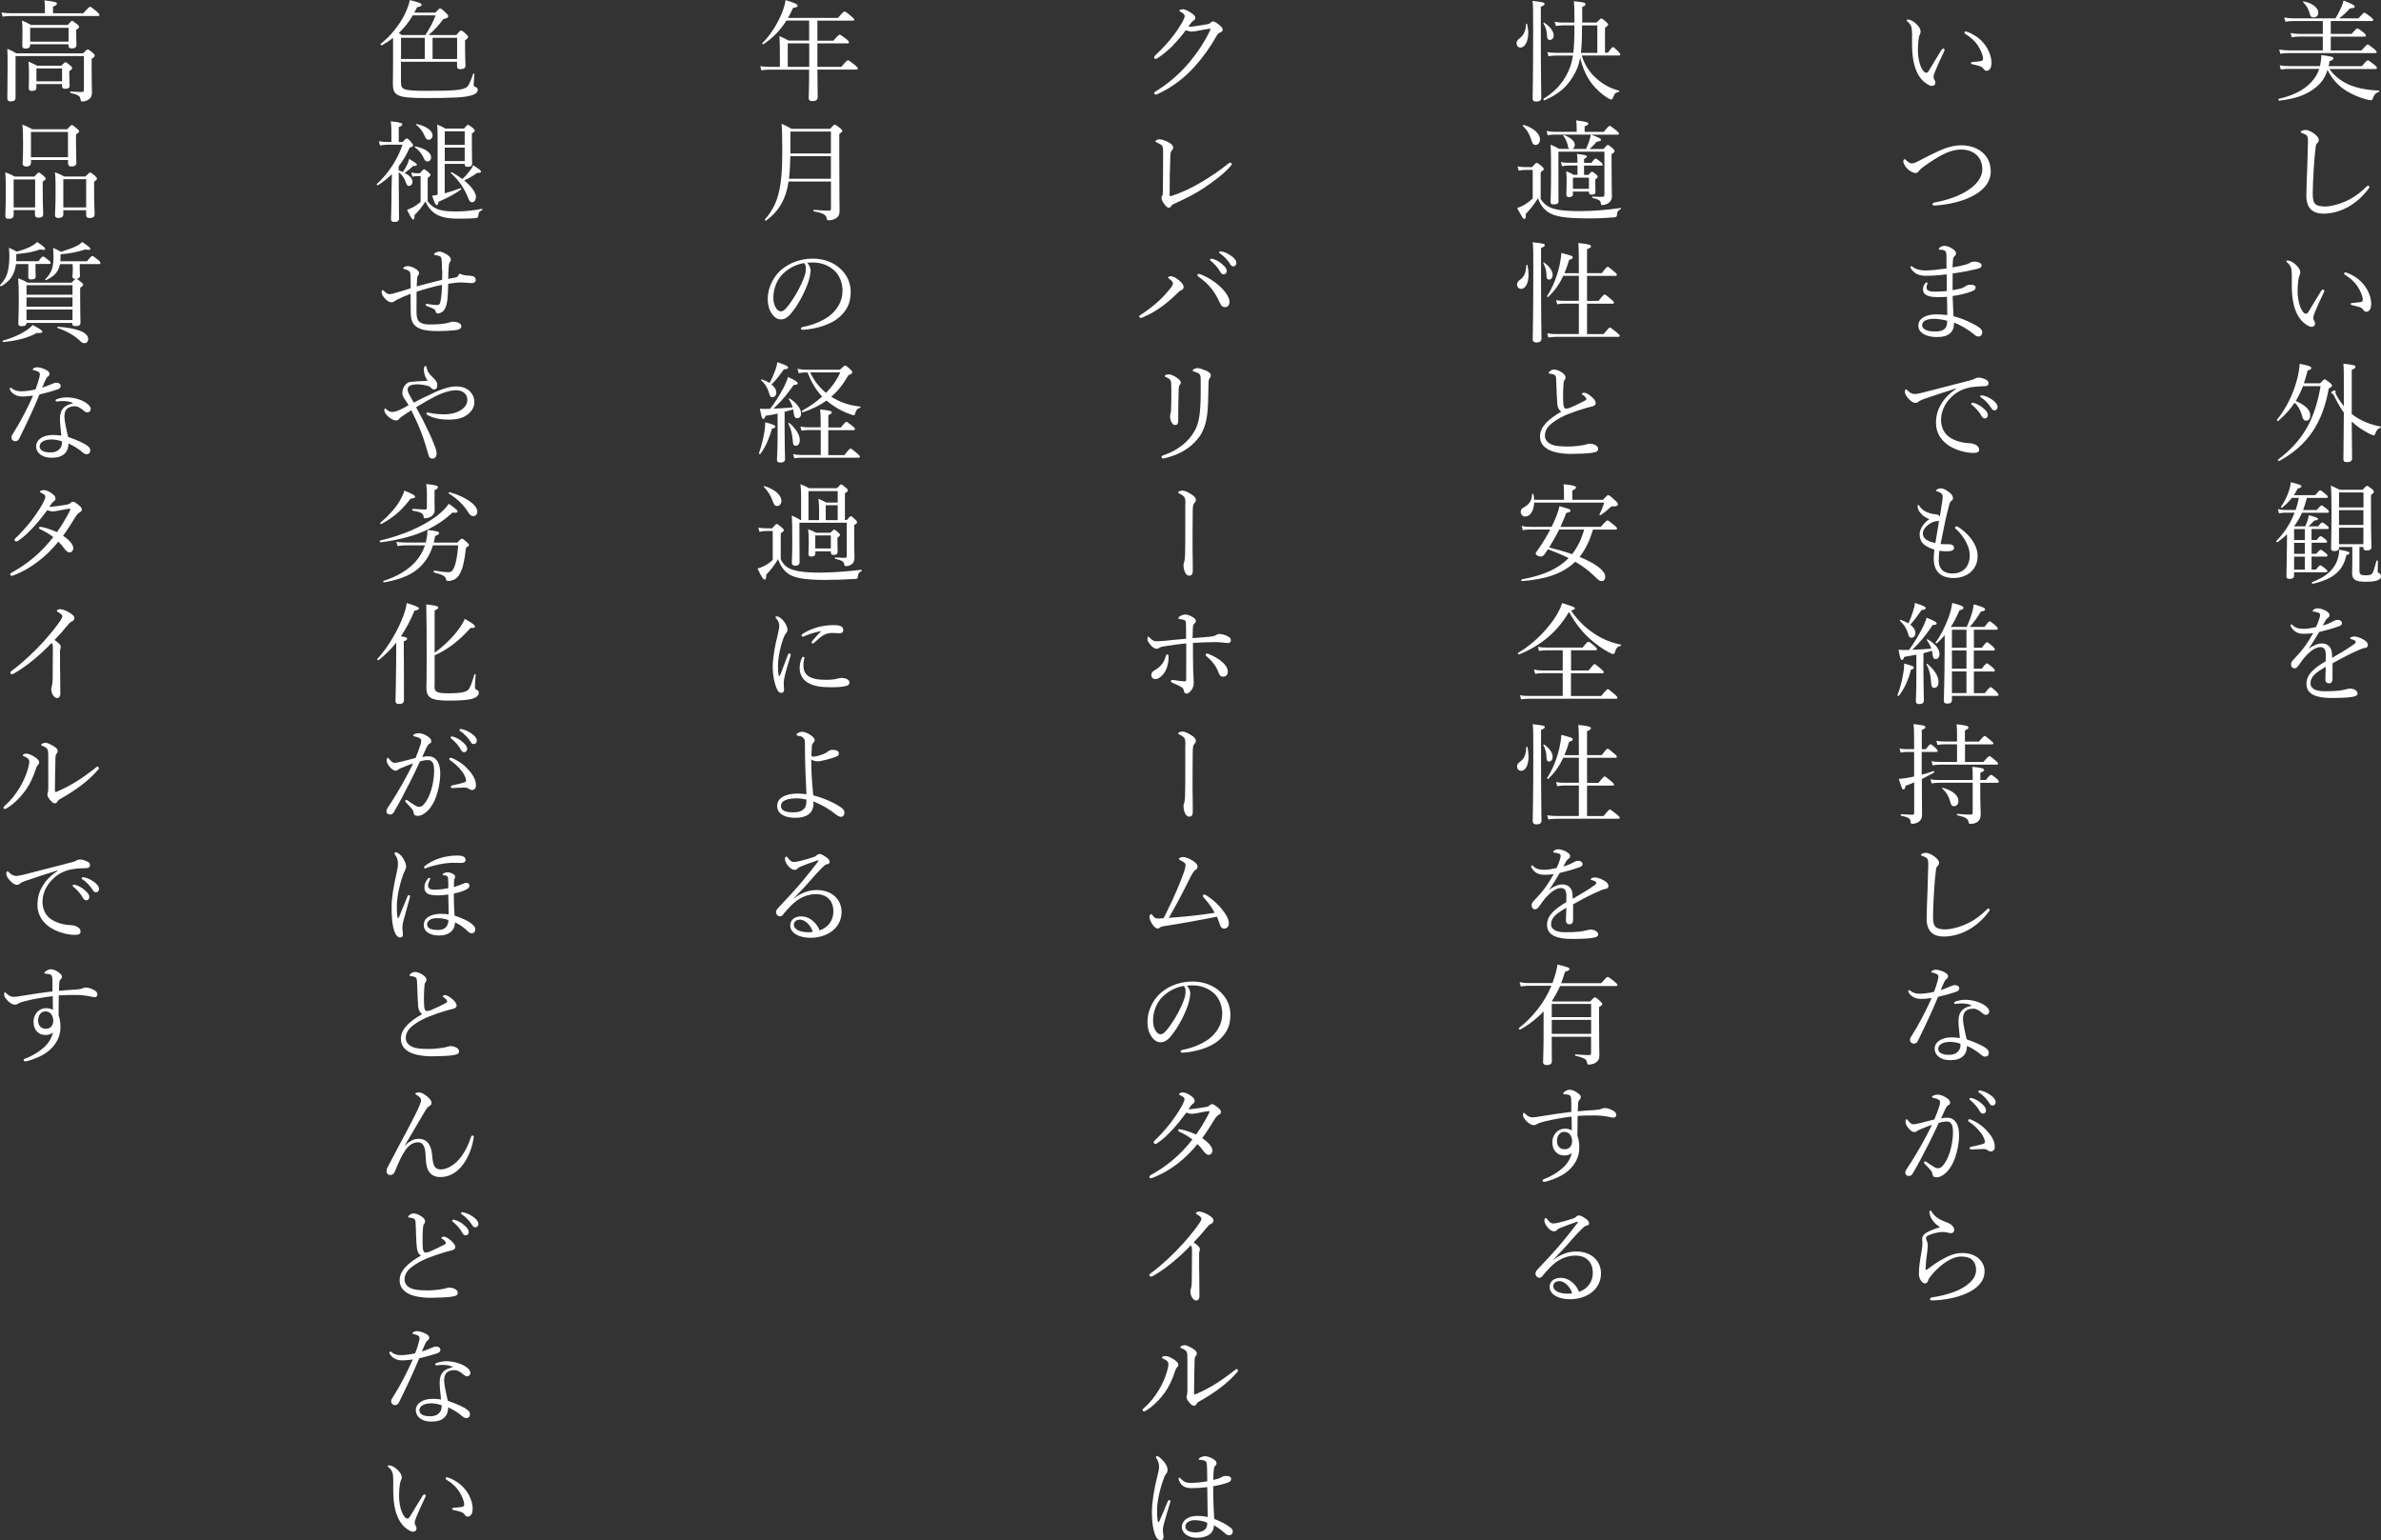 <?xml version="1.0" encoding="UTF-8"?>
<svg id="_レイヤー_2" data-name="レイヤー 2" xmlns="http://www.w3.org/2000/svg" viewBox="0 0 326.07 210.94">
  <rect x="0" y="0" width="326.07" height="210.94" fill="#333333" stroke="none"/>
  <defs>
    <style>
      .cls-1 {
        fill: #fff;
      }
    </style>
  </defs>
  <g id="_文字" data-name="文字">
    <g>
      <path class="cls-1" d="M319,9.45c.82,1.11,1.78,1.8,3.01,2.28,1.09.4,2.43.64,3.78.67.06,0,.06.15,0,.17-.45.16-.66.39-.87.99-.03.1-.12.16-.24.16-.14,0-.45-.06-.73-.14-.87-.22-1.89-.69-2.59-1.11-1.03-.64-1.91-1.51-2.62-2.89-.31,1.03-.85,1.81-1.63,2.41-1.16.96-2.69,1.53-4.98,1.8-.1.01-.15-.23-.04-.26,1.99-.46,3.43-1.2,4.42-2.27.51-.54.89-1.18,1.11-1.83h-4.11c-.39,0-.74.03-1.16.09l-.15-.57c.48.07.85.1,1.29.1h4.23c.13-.68.19-1.11.18-1.51,1.48.21,1.65.25,1.65.45,0,.14-.09.26-.52.39-.03.23-.08.44-.14.68h4.56c.61-.73.72-.79.81-.79.1,0,.21.06.9.6.29.23.35.33.35.44,0,.09-.05.14-.2.14h-6.3ZM323.41,6.9c.63-.73.75-.81.84-.81s.21.07.87.61c.28.24.36.33.36.42,0,.1-.06.15-.21.15h-11.82c-.41,0-.72.02-1.17.09l-.15-.58c.49.09.85.12,1.29.12h4.68v-1.89h-3.21c-.34,0-.67.02-1.05.09l-.15-.58c.47.09.78.12,1.17.12h3.24v-1.76h-4.06c-.36,0-.67.02-1.06.09l-.17-.58c.45.09.8.12,1.2.12h5.83c.33-.53.6-1.09.82-1.59.14-.3.22-.58.28-.85,1.17.46,1.53.66,1.53.82s-.09.22-.65.26c-.48.54-.98.99-1.47,1.36h2.62c.63-.69.73-.77.82-.77.1,0,.21.07.84.55.3.26.38.34.38.44,0,.1-.06.15-.21.15h-5.61v1.76h2.85c.58-.67.71-.75.8-.75s.21.08.84.56c.27.22.33.33.33.42s-.05.15-.2.15h-4.62v1.89h4.2ZM316.33,1.91c-.19-.65-.45-1.17-.93-1.6-.04-.05.03-.14.09-.12,1.27.27,1.99.91,1.99,1.54,0,.39-.24.65-.66.65-.29,0-.39-.1-.5-.46Z"/>
      <path class="cls-1" d="M315.85,26.76c0-.94.06-2.37.12-3.82.04-1.18.07-2.35.1-3.55.01-.55-.06-.78-.28-.93-.23-.14-.39-.19-.53-.24-.12-.04-.18-.06-.18-.14s.06-.15.18-.19c.17-.06.33-.09.54-.09.31,0,.81.26,1.21.57.29.24.54.51.54.81,0,.18-.1.32-.21.42s-.17.19-.21.48c-.09.72-.18,1.63-.26,2.83-.09,1.4-.15,2.86-.15,3.64s.12,1.18.38,1.42c.27.22.73.31,1.3.31.89,0,2.25-.39,3.36-.97.82-.43,1.62-1.05,2.35-1.77.07-.07.14-.12.19-.12.09,0,.15.06.17.14.02.09-.04.21-.12.3-.79,1.07-1.73,1.88-2.74,2.46-1.01.57-2.22.94-3.42.94-1.44,0-2.35-.7-2.35-2.5Z"/>
      <path class="cls-1" d="M315.48,44.19c-.69-.57-1.21-1.59-1.45-2.91-.14-.72-.18-1.56-.18-2.49,0-.61.03-1.26-.05-1.9-.06-.36-.22-.64-.6-.97-.09-.07-.1-.1-.1-.15,0-.08.12-.09.24-.09.24,0,.65.22.97.49.38.33.71.73.71,1.17,0,.12-.07.35-.14.46-.15.33-.23,1.35-.23,2.15,0,.7.15,1.53.36,2.07.27.68.57.95.78.95.12,0,.22-.08.36-.29.45-.73,1.09-1.83,1.72-2.83.07-.12.2-.2.26-.2.07,0,.18.09.18.17,0,.06-.03.14-.06.19-.46.96-1,2.14-1.24,2.76-.14.36-.21.54-.21.73,0,.1.01.24.09.38.08.16.15.29.15.43.01.24-.15.45-.5.45-.28,0-.67-.24-1.06-.57ZM322.54,37.92c.69.45,1.26,1.06,1.64,1.75.36.65.55,1.36.55,1.9,0,.39-.07.69-.22.89-.15.16-.27.24-.44.24-.18,0-.3-.08-.41-.24-.1-.17-.27-.33-.58-.42-.25-.07-.57-.15-.93-.24-.18-.04-.24-.09-.24-.19,0-.08.12-.1.27-.12.42-.05.76-.06,1.09-.12.22-.05.3-.12.3-.34,0-.49-.36-1.28-.75-1.86-.41-.61-.93-1.06-1.65-1.51-.09-.06-.14-.1-.14-.21,0-.08.06-.14.16-.14.21,0,.85.3,1.33.61Z"/>
      <path class="cls-1" d="M315.39,52.86c-.27.72-.6,1.4-.99,2.05,1.47.65,1.98,1.3,1.98,1.98,0,.45-.24.73-.56.73-.24,0-.42-.15-.51-.51-.23-.85-.54-1.48-1.07-1.96-.58.89-1.32,1.69-2.25,2.5-.07.08-.23-.09-.17-.16,1.26-1.54,2.28-3.6,2.79-5.67.17-.69.29-1.36.32-1.99,1.08.19,1.6.36,1.6.54s-.15.29-.51.38c-.15.63-.33,1.2-.51,1.74h2.22c.45-.49.53-.54.61-.54.1,0,.2.05.74.48.22.19.28.3.28.39,0,.12-.14.22-.44.38-.85,4.71-2.83,7.75-6.78,9.93-.09.05-.26-.14-.17-.19,3.45-2.61,5.04-5.49,5.83-10.06h-2.44ZM322.06,56.7c1.29.99,2.59,1.45,3.96,1.72.07.02.04.14-.03.17-.36.12-.54.31-.73.88-.05.09-.12.15-.2.15-.09,0-.3-.09-.66-.26-.82-.43-1.67-.99-2.34-1.63.02,3.06.05,4.53.05,5.08,0,.3-.21.48-.72.48-.34,0-.47-.12-.47-.39,0-.57.04-2.22.06-6.4-.41-.55-.81-1.23-1.27-2.16-.15-.33-.18-.38-.36-.45-.06-.03-.1-.08-.1-.14,0-.09.34-.29.48-.29.07,0,.12.06.12.12s-.02.12-.02.17c0,.09.04.21.12.34.33.6.67,1.09,1.03,1.53v-1.68c0-2.82,0-3.48-.06-4.14,1.51.18,1.65.24,1.65.43,0,.14-.07.22-.51.44v6.01Z"/>
      <path class="cls-1" d="M317.25,73.96c.36-.46.47-.53.57-.53.09,0,.19.06.63.42.17.14.24.26.24.34s-.04.14-.21.14h-1.91v1.51h.63c.42-.48.52-.54.61-.54.1,0,.21.06.66.42.2.15.27.27.27.36s-.05.14-.21.14h-1.97v1.78h.6c.41-.51.51-.57.6-.57.1,0,.21.06.69.44.2.16.27.25.27.34,0,.12-.04.16-.21.16h-4.35v.49c0,.29-.22.42-.61.42-.33,0-.43-.12-.43-.36,0-.34.04-1.47.07-4.45,0-.42.01-.87.01-1.3-.39.38-.81.73-1.29,1.08-.09.06-.24-.09-.17-.17,1.08-1.08,1.93-2.41,2.5-3.87h-1.27c-.27,0-.5.03-.87.09l-.15-.58c.39.09.66.12,1,.12h1.43c.19-.54.33-1.09.44-1.66h-.95c-.39.49-.81.92-1.35,1.35-.06.05-.2-.06-.15-.12.48-.7.89-1.5,1.12-2.28.12-.36.2-.72.23-1.09,1.2.3,1.44.39,1.44.57,0,.14-.12.2-.5.3-.18.33-.34.63-.52.9h2.92c.48-.58.58-.66.68-.66.1,0,.21.07.73.51.24.18.31.28.31.38,0,.1-.04.15-.19.15h-2.67c-.15.57-.31,1.12-.52,1.66h1.87c.47-.57.57-.63.66-.63.11,0,.21.06.74.49.2.16.27.28.27.37s-.05.14-.2.14h-3.49c-.28.66-.65,1.28-1.09,1.86h1.54c.1-.24.21-.49.3-.75.09-.29.15-.55.18-.77,1.01.26,1.26.36,1.26.48,0,.14-.1.21-.52.26-.34.39-.53.57-.78.78h1.32c.36-.45.48-.53.56-.53.1,0,.21.08.67.43.15.12.23.23.23.32,0,.1-.06.15-.2.15h-2.16v1.5h.68ZM315.64,73.96v-1.5h-1.47v1.5h1.47ZM314.17,75.85h1.47v-1.51h-1.47v1.51ZM315.64,78.01v-1.78h-1.47v1.78h1.47ZM316.65,79.72c1.67-.64,2.82-1.51,3.36-2.8.21-.51.33-1.04.34-1.64.95.17,1.4.27,1.4.45,0,.1-.07.2-.42.29-.47,2.19-1.81,3.27-4.6,3.93-.1.03-.18-.18-.08-.22ZM323.13,78.25c0,.42.2.54.85.54.58,0,.8-.08.92-.3.14-.24.31-.76.55-1.68.03-.09.2-.06.2.03-.02.43-.03,1.01-.03,1.32,0,.22.03.27.23.36.18.1.22.22.22.39,0,.26-.15.43-.45.55-.38.15-.84.21-1.65.21-1.41,0-1.86-.28-1.86-1.23,0-.17.03-.45.03-1.21v-2.32h-1.81v.15c0,.27-.26.41-.65.41-.31,0-.45-.12-.45-.38,0-.44.06-1.9.06-4.78,0-2.13-.01-2.88-.09-3.81.51.21.7.33,1.21.57h3.14c.45-.48.52-.53.61-.53.1,0,.18.05.66.42.21.18.27.29.27.38,0,.12-.06.2-.39.45v1.93c0,3.22.06,4.75.06,5.22,0,.31-.25.45-.66.45-.3,0-.44-.1-.44-.36v-.12h-.54v3.34ZM323.67,67.44h-3.34v2.05h3.34v-2.05ZM320.32,71.89h3.34v-2.02h-3.34v2.02ZM320.32,74.53h3.34v-2.26h-3.34v2.26Z"/>
      <path class="cls-1" d="M318.52,89.83c0-.85-.21-1.21-.75-1.21-.61,0-1.24.45-1.84,1.05-.48.49-.82.99-1.18,1.5-.12.17-.31.36-.51.36-.28,0-.49-.18-.49-.6,0-.22.16-.43.46-.73.44-.45,1-1.09,1.46-1.72.4-.56.76-1.17,1.11-1.77-.41.06-.82.09-1.29.09-.75,0-1.35-.26-1.74-.96-.05-.08-.06-.14-.06-.2,0-.09.06-.13.12-.13.05,0,.12.04.18.12.36.39.9.49,1.48.49.44,0,1.03-.09,1.69-.24.2-.39.39-.91.5-1.27.04-.17.07-.3.07-.39,0-.19-.1-.28-.3-.34-.19-.06-.39-.09-.61-.12-.07-.02-.12-.05-.12-.09s.06-.12.12-.17c.21-.15.38-.19.58-.19.33,0,.78.15,1.12.34.36.21.5.41.5.58,0,.19-.09.29-.17.34-.12.09-.27.22-.38.41-.09.15-.26.45-.38.69.55-.16.99-.34,1.3-.53.24-.13.48-.25.76-.25.33,0,.57.18.57.45s-.21.36-.5.46c-.81.29-1.56.49-2.62.75-.47.78-.93,1.57-1.44,2.29.6-.44,1.27-.72,1.8-.72.8,0,1.3.48,1.38,1.27.03.18.03.45.04.7,1.2-.69,2.02-1.18,3-1.87.15-.1.23-.22.23-.32,0-.07-.06-.14-.18-.21-.12-.07-.3-.12-.45-.17-.09-.03-.15-.06-.15-.1,0-.06.1-.15.23-.19.1-.05.22-.06.38-.06.28,0,.75.15,1.14.37.45.24.69.49.69.8,0,.26-.2.38-.39.39-.12.02-.3.05-.58.17-.74.31-1.49.66-2.52,1.2-.44.22-.93.53-1.35.75v2.1c0,.42-.17.63-.47.63s-.51-.16-.51-.54.03-.99.06-1.72c-1.32.75-2.1,1.33-2.1,2.26,0,.61.54,1.09,1.93,1.09.89,0,1.5-.03,2.1-.1.37-.06.66-.12.88-.18.2-.04.36-.09.51-.09.53,0,1.03.3,1.03.66,0,.24-.16.39-.75.48-.47.09-1.62.15-2.83.15-2.04,0-3.42-.49-3.42-1.92,0-1.3,1.03-2.16,2.64-3.12v-.72Z"/>
      <path class="cls-1" d="M263.48,11.19c-.69-.57-1.21-1.59-1.45-2.91-.14-.72-.18-1.56-.18-2.49,0-.61.03-1.26-.05-1.9-.06-.36-.22-.64-.6-.97-.09-.07-.1-.1-.1-.15,0-.08.12-.09.24-.09.24,0,.65.22.97.49.38.33.71.73.71,1.17,0,.12-.07.35-.14.46-.15.33-.23,1.35-.23,2.15,0,.7.15,1.53.36,2.07.27.68.57.95.78.95.12,0,.22-.08.36-.29.45-.73,1.09-1.83,1.72-2.83.07-.12.2-.2.26-.2.07,0,.18.09.18.17,0,.06-.03.14-.06.19-.46.96-1,2.14-1.24,2.76-.14.36-.21.54-.21.73,0,.1.01.24.09.38.08.16.15.29.15.43.01.24-.15.45-.5.45-.28,0-.67-.24-1.06-.57ZM270.54,4.92c.69.45,1.26,1.06,1.64,1.75.36.65.55,1.36.55,1.9,0,.39-.07.69-.22.89-.15.16-.27.24-.44.24-.18,0-.3-.08-.41-.24-.1-.17-.27-.33-.58-.42-.25-.07-.57-.15-.93-.24-.18-.04-.24-.09-.24-.19,0-.08.12-.1.27-.12.42-.05.76-.06,1.09-.12.22-.05.3-.12.3-.34,0-.49-.36-1.28-.75-1.86-.41-.61-.93-1.06-1.65-1.51-.09-.06-.14-.1-.14-.21,0-.08.06-.14.16-.14.21,0,.85.3,1.33.61Z"/>
      <path class="cls-1" d="M272.63,23.41c0,1.56-.97,2.58-2.29,3.33-1.54.87-3.63,1.3-5.4,1.41-.18.02-.3-.1-.3-.21,0-.09.09-.17.31-.21,1.64-.31,3.18-.82,4.39-1.57,1.26-.78,2.13-1.8,2.13-2.98,0-1.71-1.23-2.7-2.9-2.7-.84,0-1.72.27-2.64.75-.73.39-1.48.87-2.28,1.44-.44.31-.69.51-.85.73-.15.19-.26.3-.48.3-.26,0-.75-.21-1.19-.67-.27-.29-.48-.69-.48-.94,0-.15.09-.29.18-.29.08,0,.14.06.24.17.26.26.53.41.71.41.21,0,.45-.06.89-.29,1.23-.65,2.05-1.06,2.82-1.41,1.11-.51,2.13-.78,3.13-.78,2.1,0,4,1.24,4,3.52Z"/>
      <path class="cls-1" d="M267.59,44.32c0,.61-.2,1.05-.58,1.36-.38.31-.92.48-1.8.48-1.26,0-2.5-.49-2.5-1.57,0-1.14,1.35-1.54,2.43-1.54.45,0,1.17.04,1.53.1-.01-.85-.01-1.76-.03-2.5-.34.03-.91.04-1.32.04-1.41,0-1.97-.39-1.97-1.03,0-.34.1-.6.26-.81.07-.1.15-.17.22-.17.06,0,.14.05.14.1,0,.05-.03.14-.06.2-.05.07-.08.24-.08.4,0,.38.29.56,1.2.56.48,0,1.11-.03,1.59-.08,0-.81-.02-1.48-.03-2.29-.89.12-1.92.2-2.83.2-.85,0-1.56-.21-2.08-1.02-.04-.07-.06-.14-.06-.19,0-.05.06-.1.12-.1.04,0,.12.02.18.07.42.34,1.02.51,1.74.51s1.86-.12,2.91-.27c0-.52,0-1.27-.01-1.74-.02-.36-.03-.51-.15-.63-.1-.1-.27-.17-.41-.18-.12-.02-.27-.02-.38-.02-.06,0-.1-.04-.1-.12,0-.09.08-.15.21-.24.15-.09.33-.17.55-.17.31,0,.72.15,1,.33.45.26.6.53.6.69,0,.18-.09.29-.18.36-.14.12-.22.27-.24.51-.04.48-.06.78-.06,1.06.59-.09,1.12-.21,1.64-.34.3-.07.48-.15.72-.28.18-.11.36-.17.68-.17.38,0,.93.17.93.51,0,.27-.17.39-.82.54-.93.21-2.01.43-3.14.57-.01.78-.01,1.48-.01,2.29.52-.09,1-.18,1.33-.3.21-.08.36-.18.48-.27.15-.1.36-.18.65-.18.45,0,.7.15.7.39,0,.22-.16.38-.51.51-.75.29-1.73.53-2.64.65.02.85.08,1.95.12,2.77,1.27.32,2.64.95,3.43,1.48.28.19.5.39.5.73,0,.38-.27.57-.47.57-.18,0-.34-.04-.52-.19-.92-.78-2.04-1.42-2.86-1.72v.14ZM264.8,43.66c-.71,0-1.57.22-1.57.87s.89.87,1.75.87c.68,0,1.08-.12,1.35-.38.24-.24.33-.54.33-1.09-.57-.15-1.21-.27-1.86-.27Z"/>
      <path class="cls-1" d="M267.87,53.2c-1.65.51-3.34,1.08-4.5,1.48-.21.08-.45.18-.65.34-.1.09-.21.15-.4.15-.26.02-.61-.18-1.01-.63-.24-.28-.43-.57-.45-.84,0-.21.06-.38.14-.38s.14.06.2.12c.43.43.66.52,1.12.52.18-.02.51-.06.9-.17,2.17-.55,4.42-1.14,6.63-1.71.31-.08.47-.15.58-.22.15-.09.29-.14.51-.15.3,0,.66.1.98.26.21.09.4.24.4.46.02.31-.15.45-.52.46-.97.03-1.84.07-2.64.33-.9.29-1.56.75-2.16,1.4-.76.82-1.18,1.87-1.18,2.91.01.97.4,1.76,1.03,2.25.82.64,2.01.88,2.74.91.39.02.66.05,1.03.26.31.18.41.39.41.65s-.17.43-.79.43c-1.08,0-2.53-.42-3.51-1.11-.9-.65-1.6-1.65-1.6-2.97,0-.96.21-1.8.68-2.56.42-.78,1.19-1.54,2.08-2.14l-.02-.06ZM270.36,55.2c.41.12.85.34,1.3.75.36.31.57.58.57.9,0,.24-.15.45-.42.45-.2,0-.36-.14-.5-.41-.22-.45-.82-1.11-1.26-1.44-.06-.05-.1-.1-.1-.15,0-.07.06-.15.17-.15.09,0,.2.03.24.05ZM271.67,54.19c.41.1.78.29,1.2.58.36.26.69.6.69.95,0,.3-.18.48-.41.48-.19,0-.31-.08-.48-.36-.27-.46-.87-1.11-1.38-1.41-.06-.03-.1-.09-.1-.15,0-.08.06-.15.15-.15.07,0,.19.03.33.06Z"/>
      <path class="cls-1" d="M265.5,76.74c0,1.09.6,1.8,1.86,1.8.69,0,1.3-.21,1.74-.65.39-.4.65-1.02.65-1.83,0-.77-.31-1.53-.67-2.13-.38-.61-.84-1.17-1.22-1.48-.09-.08-.14-.15-.14-.21,0-.04.12-.16.2-.16s.12.02.2.06c.64.38,1.29.97,1.78,1.59.52.67.93,1.53.93,2.4s-.3,1.59-.87,2.14c-.58.57-1.5.89-2.4.89-1.71,0-2.74-.85-2.74-2.65,0-.42.05-.87.09-1.24-.44-.14-1.03-.36-1.41-.69-.33-.3-.61-.7-.61-1.42s.58-1.57,1.33-2.07c-.39-.14-.75-.34-1.05-.66-.25-.26-.44-.51-.49-.73-.05-.18-.08-.3-.08-.36,0-.12.05-.18.11-.18s.1.03.18.17c.25.41.7.73,1.26.91.4.14.67.17.85.18.3.03.54.09.66.31.12-.72.21-1.29.3-1.92.05-.28.08-.54.08-.73,0-.22-.02-.34-.14-.46-.12-.12-.31-.24-.6-.31-.1-.03-.15-.09-.15-.14,0-.06.06-.1.17-.17.14-.09.36-.12.52-.12.24,0,.71.2,1.14.57.38.31.47.55.47.78,0,.21-.12.32-.24.39-.14.07-.23.34-.31.66-.36,1.3-.71,3-1.14,5.22.41.05.85.03,1.11.03.17,0,.38.03.52.12.15.1.21.19.21.39s-.17.34-.42.41c-.21.05-.45.05-.71.05-.21,0-.63-.03-.88-.08-.06.45-.08.9-.08,1.35ZM265.55,71.31c-.09.05-.17.06-.3.06s-.3.03-.54.12c-.34.14-.75.43-.97.67-.27.3-.41.58-.41.89,0,.4.18.66.51.88.28.18.76.36,1.2.44.2-1.12.34-2.05.51-3.06Z"/>
      <path class="cls-1" d="M259.85,95.19c.3-.77.57-1.71.72-2.58.14-.64.2-1.27.2-1.74,1.23.34,1.32.39,1.32.57,0,.12-.05.17-.39.27-.33,1.3-.84,2.53-1.65,3.57-.06.07-.22,0-.2-.09ZM261.44,89.01c.67-.93,1.42-2.17,1.92-3.19.22-.49.42-.92.48-1.23,1.06.45,1.38.61,1.38.78,0,.15-.14.22-.54.22-.93,1.38-1.62,2.26-2.8,3.4.52-.02,1.98-.09,2.61-.16-.15-.42-.34-.8-.63-1.18-.03-.05.07-.12.12-.09,1.06.6,1.63,1.35,1.63,2.01,0,.37-.19.69-.52.69-.27,0-.38-.14-.45-.75-.01-.14-.04-.26-.07-.39-.27.09-.76.24-1.16.33v2.88c0,1.66.06,3.16.06,3.61,0,.32-.23.48-.63.48-.33,0-.47-.12-.47-.39,0-.29.07-1.24.07-3.1v-3.27c-.49.1-1.02.19-1.66.3-.11.33-.21.42-.32.42-.15,0-.25-.22-.46-1.4.33.03.48.03.7.03h.74ZM262.32,86.67c0,.39-.24.67-.54.67-.27,0-.34-.07-.5-.64-.22-.66-.52-1.16-1.08-1.67-.06-.04.03-.16.1-.14.41.14.75.3,1.05.48.27-.57.48-1.15.66-1.72.15-.44.22-.81.24-1.08,1.08.36,1.48.54,1.48.7,0,.15-.14.24-.57.27-.68.97-.95,1.33-1.55,2.01.45.34.69.72.69,1.11ZM264.45,93.3c-.06-.91-.27-1.63-.61-2.29-.03-.06.07-.14.12-.09.99.84,1.51,1.71,1.51,2.46,0,.51-.21.82-.57.82-.33,0-.42-.22-.45-.9ZM269.34,85.86c.36-.81.58-1.42.74-1.99.12-.43.19-.79.21-1.11,1.38.39,1.56.51,1.56.7,0,.15-.07.21-.57.29-.47.78-.89,1.38-1.53,2.11h2.01c.54-.7.61-.76.72-.76s.19.06.78.55c.28.26.33.34.33.44,0,.1-.06.15-.21.15h-3.06v2.47h1.09c.51-.69.61-.75.7-.75.1,0,.21.06.78.55.24.24.3.35.3.44s-.05.14-.2.14h-2.68v2.49h1.08c.51-.66.61-.73.71-.73.1,0,.21.07.78.55.22.21.3.3.3.41s-.04.15-.19.15h-2.67v2.97h1.5c.57-.75.69-.82.78-.82.1,0,.21.07.78.58.25.27.31.38.31.46,0,.1-.04.15-.19.15h-6.19v.57c0,.33-.2.49-.63.49-.33,0-.48-.12-.48-.41,0-.84.1-2.07.12-7.65v-1.32c-.31.39-.68.75-1.06,1.11-.06.06-.24-.05-.18-.12.67-.87,1.32-2.19,1.77-3.4.26-.73.44-1.42.5-2.01,1.36.39,1.54.48,1.54.69,0,.15-.14.24-.54.32-.38.87-.76,1.65-1.2,2.29h2.2ZM269.3,88.71v-2.47h-1.99v2.47h1.99ZM269.3,91.57v-2.49h-1.99v2.49h1.99ZM269.3,94.92v-2.97h-1.99v2.97h1.99Z"/>
      <path class="cls-1" d="M263.19,106.09c.54-.14,1.08-.31,1.59-.49.09-.03.17.15.09.19-.52.31-1.11.61-1.68.9,0,3.46.03,4.21.03,4.86.01.48-.17.78-.42.97-.23.18-.57.3-.96.3-.12,0-.18-.1-.2-.28-.03-.44-.24-.6-1.3-.84-.07-.02-.07-.2,0-.2.78.05,1.21.08,1.56.08.18,0,.24-.06.24-.26v-4.17c-.4.18-.79.33-1.17.45-.07.39-.15.51-.3.51s-.22-.09-.63-1.44c.33-.03.66-.06,1.03-.12.33-.06.69-.12,1.06-.21v-3.36h-.99c-.28,0-.49.03-.85.09l-.15-.57c.39.09.63.1.99.1h1v-.58c0-1.98-.01-2.29-.09-2.85,1.36.14,1.63.21,1.63.41,0,.12-.07.22-.49.4v2.62h.57c.43-.61.55-.67.64-.67s.2.06.69.51c.19.21.28.3.28.39,0,.11-.06.15-.21.15h-1.98v3.1ZM265.47,107.2c-.34,0-.55.03-.94.09l-.15-.57c.42.09.67.1,1.06.1h4.72v-.09c0-1.02-.01-1.17-.07-1.71,1.22.1,1.62.22,1.62.42,0,.12-.09.22-.51.39v.99h.76c.49-.63.61-.7.7-.7.11,0,.23.06.77.51.25.22.3.33.3.42,0,.1-.05.15-.2.15h-2.34v1.26c0,1.86.06,2.46.06,3.01s-.12.83-.4,1.05c-.26.22-.63.31-1.02.31-.14,0-.2-.04-.23-.21-.09-.54-.41-.7-1.56-.97-.07-.02-.07-.21,0-.19.87.09,1.5.1,1.84.1.19,0,.27-.06.27-.24v-4.12h-4.69ZM271.64,104.34c.6-.72.72-.79.81-.79s.21.07.84.61c.27.24.34.33.34.42s-.04.14-.19.14h-7.81c-.34,0-.58.03-.96.09l-.15-.57c.42.09.71.1,1.09.1h2.4v-2.41h-1.75c-.31,0-.54.03-.93.09l-.15-.57c.43.09.69.1,1.06.1h1.77v-.76c0-.68,0-1.11-.06-1.6,1.45.15,1.62.27,1.62.43,0,.14-.09.26-.48.41v1.53h1.92c.58-.69.69-.76.78-.76.1,0,.21.07.81.58.29.24.38.33.38.42s-.04.14-.21.14h-3.67v2.41h2.55ZM267.06,109.72c-.2-.7-.54-1.27-1.08-1.72-.04-.05.02-.12.08-.11,1.41.38,2.14,1.07,2.14,1.79,0,.45-.24.73-.6.73-.29,0-.41-.12-.54-.69Z"/>
      <path class="cls-1" d="M263.85,125.76c0-.94.06-2.37.12-3.82.04-1.18.07-2.35.1-3.55.01-.55-.06-.78-.28-.93-.23-.14-.39-.19-.53-.24-.12-.04-.18-.06-.18-.14s.06-.15.18-.19c.17-.06.33-.09.54-.09.31,0,.81.26,1.21.57.29.24.54.51.54.81,0,.18-.1.32-.21.42s-.17.19-.21.48c-.09.72-.18,1.63-.26,2.83-.09,1.4-.15,2.86-.15,3.64s.12,1.18.38,1.42c.27.22.73.31,1.3.31.89,0,2.25-.39,3.36-.97.82-.43,1.62-1.05,2.35-1.77.07-.07.14-.12.19-.12.09,0,.15.06.17.14.02.09-.04.21-.12.3-.79,1.07-1.73,1.88-2.74,2.46-1.01.57-2.22.94-3.42.94-1.44,0-2.35-.7-2.35-2.5Z"/>
      <path class="cls-1" d="M263.16,136.8c-.38,0-.73-.04-1.05-.21-.31-.16-.54-.34-.75-.72-.03-.06-.03-.1-.03-.15,0-.06.07-.12.12-.12.06,0,.1.02.18.09.36.3.81.4,1.26.4.6,0,1.27-.1,1.97-.26.22-.58.39-1.09.51-1.57.06-.22.09-.39.09-.53s-.07-.27-.28-.36-.45-.17-.61-.19c-.06-.02-.09-.03-.09-.08,0-.06.06-.12.12-.16.17-.1.3-.14.55-.14.22,0,.87.16,1.27.42.23.15.36.26.36.48,0,.15-.06.26-.24.39-.17.12-.27.36-.41.66-.1.22-.24.54-.36.84.39-.12.79-.27,1.22-.46.33-.15.57-.22.72-.22.39,0,.6.2.6.45s-.15.38-.55.51c-.52.18-1.44.44-2.35.65-.87,2.11-1.77,4-2.76,6.01-.12.26-.3.4-.54.4-.25,0-.54-.15-.54-.54,0-.12.03-.26.2-.49,1.05-1.66,1.96-3.42,2.76-5.22-.37.04-.94.12-1.35.12ZM269.97,137.68c-.41-.21-.84-.24-1.32-.26-.25,0-.51.02-.7.05-.09.02-.15.02-.2.02-.07,0-.14-.08-.14-.17,0-.06.06-.12.15-.15.47-.18.98-.25,1.4-.25.93,0,1.94.3,2.58.72.38.24.68.55.68.88,0,.24-.18.46-.45.46-.17,0-.33-.09-.45-.19-.45-.41-.87-.65-1.25-.65-.72,0-1.45.21-1.45,1.4,0,.55.27,1.8.51,2.8,1.19.41,2.25.87,2.73,1.28.24.19.3.4.3.58,0,.31-.19.49-.49.51-.17,0-.34-.07-.55-.25-.56-.48-1.17-.87-1.95-1.23,0,.67-.2,1.12-.57,1.44-.39.34-.89.52-1.75.52-1.23,0-2.1-.63-2.1-1.57s.99-1.55,2.28-1.55c.36,0,.74.02,1.17.09-.06-.78-.19-1.59-.19-2.32,0-1.39.72-1.86,1.78-2.1v-.06ZM267,142.69c-.84,0-1.57.33-1.57.95,0,.45.42.82,1.46.82.52,0,.9-.12,1.18-.38.3-.27.41-.58.41-.92,0-.06,0-.14-.01-.22-.39-.15-1.01-.26-1.46-.26Z"/>
      <path class="cls-1" d="M266.67,153.07c.48,0,.88.2,1.18.61.33.46.44,1.12.44,1.78,0,1.08-.24,2.23-.58,3.18-.26.72-.65,1.42-1.17,1.92-.47.43-.87.67-1.33.67-.34,0-.5-.09-.56-.39-.04-.26-.09-.38-.22-.54-.24-.29-.51-.57-.87-.94-.06-.06-.07-.1-.07-.15,0-.06.07-.17.15-.17.06,0,.1.03.17.08.43.3.79.54,1.18.77.12.06.27.1.44.1.19,0,.39-.09.57-.29.5-.53.81-1.23,1.06-2.04.26-.85.39-1.89.39-2.55s-.07-1.03-.26-1.26c-.15-.2-.31-.26-.64-.26s-.71.09-1.04.18c-.46.96-.88,1.9-1.33,2.77-.78,1.52-1.45,2.83-2.26,4.21-.12.19-.27.3-.52.3-.27,0-.48-.18-.48-.42,0-.19.06-.36.2-.55.89-1.33,1.69-2.68,2.44-4.06.39-.73.72-1.35,1.02-1.98-.55.19-1.14.43-1.57.61-.21.09-.33.14-.44.22s-.21.17-.38.17c-.21,0-.43-.12-.67-.36-.32-.32-.57-.7-.57-1.05,0-.17.07-.36.15-.36.06,0,.09.03.17.14.27.34.5.56.74.56.31,0,.58-.08,1.08-.2.52-.12,1.09-.27,1.81-.46.3-.69.51-1.27.68-1.81.07-.22.1-.39.1-.58,0-.14-.03-.21-.23-.34-.14-.09-.42-.18-.66-.22-.15-.03-.21-.06-.21-.14s.09-.14.2-.19c.12-.06.33-.12.54-.12.5,0,1.03.24,1.5.63.18.15.24.33.24.49,0,.15-.09.26-.28.34-.1.05-.24.23-.36.48-.18.41-.39.84-.6,1.31.28-.06.63-.09.89-.09ZM272.64,157.69c-.15,0-.27-.05-.44-.17s-.31-.16-.55-.16c-.48,0-1.01.03-1.7.07-.14.02-.21-.09-.21-.19,0-.09.04-.15.17-.18.65-.14,1.17-.24,1.68-.42.18-.06.24-.1.24-.27,0-.27-.23-.78-.51-1.16-.57-.75-1.05-1.17-1.65-1.57-.09-.06-.15-.15-.15-.21,0-.07.09-.15.22-.15.03,0,.07,0,.14.03.69.29,1.44.72,2.1,1.42.63.66,1.2,1.44,1.2,2.31,0,.45-.25.65-.54.65ZM270.11,150.41c.41.12.85.34,1.3.75.36.32.57.59.57.9,0,.24-.15.45-.42.45-.2,0-.36-.14-.49-.41-.23-.45-.82-1.11-1.26-1.44-.06-.04-.1-.1-.1-.15,0-.08.06-.15.17-.15.09,0,.19.03.24.05ZM271.41,149.4c.41.1.78.29,1.2.58.36.26.69.6.69.94,0,.3-.18.48-.41.48-.2,0-.31-.07-.48-.36-.27-.46-.87-1.11-1.38-1.41-.06-.03-.1-.09-.1-.15,0-.07.06-.15.15-.15.07,0,.2.03.33.06Z"/>
      <path class="cls-1" d="M264.86,167.35c-.39-.38-.63-.96-.63-1.38,0-.13.06-.18.12-.18.07,0,.12.03.19.16.41.69,1.08,1.09,1.88,1.38.33.12.66.26.89.48.27.27.31.46.31.65,0,.27-.21.42-.41.42-.18,0-.34-.03-.46-.07-.2-.06-.38-.09-.72-.09-.38,0-1.14.12-1.89.43-.24.1-.38.26-.38.4,0,.12.06.29.12.41.09.21.12.44.12.65,0,.16-.03.54-.1,1.05-.1.65-.18,1.42-.2,2.16,0,.06.01.1.07.1.04,0,.09-.02.18-.09.45-.34,1.14-.87,2.01-1.35,1.05-.6,1.84-.88,2.77-.88,1.03,0,1.84.33,2.34.84.48.48.71,1.04.71,1.65,0,1.36-.95,2.34-2.42,3.01-1.24.57-3,.96-4.75.99-.17,0-.3-.04-.3-.18,0-.12.12-.21.22-.22,1.44-.22,3.06-.63,4.2-1.29,1.2-.69,1.89-1.52,1.89-2.47,0-.6-.18-1.05-.52-1.39-.33-.3-.84-.46-1.46-.46-.69,0-1.33.24-1.98.64-.78.48-1.44,1.12-1.83,1.54-.45.51-.7.84-.79,1.11-.09.29-.2.39-.44.39-.19,0-.39-.15-.57-.44-.15-.24-.24-.52-.24-.87,0-.94.15-1.92.36-3.06.1-.55.12-.9.12-1.14,0-.17-.03-.38-.03-.57,0-.39.22-.66.58-.87.34-.21,1.11-.53,1.89-.75-.31-.15-.65-.46-.87-.7Z"/>
      <path class="cls-1" d="M207.69,5.92c0-.24.09-.41.33-.6.63-.46.95-1.11.96-2.02,0-.06.14-.07.15-.02.1.44.16.85.16,1.23,0,1.18-.48,2.01-1.09,2.01-.28,0-.51-.27-.51-.6ZM211.01,4.54c0,5.68.06,8.1.06,8.85,0,.36-.22.52-.67.52-.36,0-.51-.12-.51-.42,0-.7.07-3,.07-9.34,0-2.74,0-3.39-.09-4.03,1.54.19,1.65.22,1.65.42,0,.12-.1.22-.51.39v3.61ZM211.85,4.84c-.03-.63-.17-1.18-.49-1.63-.03-.05.07-.14.12-.1.84.54,1.29,1.2,1.29,1.75,0,.36-.23.61-.51.61-.3,0-.39-.17-.41-.63ZM216.62,7.62c.39,1.29,1.09,2.29,1.88,3.01.92.87,2.02,1.48,3.21,1.78.07.02.04.17-.03.18-.42.06-.58.22-.81.84-.06.14-.12.2-.22.2-.08,0-.26-.07-.53-.24-.75-.48-1.53-1.16-2.16-1.98-.66-.88-1.21-2.02-1.56-3.51-.18,1.02-.48,1.74-.92,2.47-.9,1.53-1.98,2.49-3.96,3.36-.09.05-.21-.15-.12-.21,1.54-.99,2.43-1.95,3.14-3.27.42-.78.7-1.56.87-2.64h-2.35c-.34,0-.6.03-1,.09l-.15-.57c.45.09.75.1,1.15.1h2.4c.1-.85.15-1.9.15-3.27v-.49h-1.47c-.41,0-.68.03-1.06.1l-.18-.58c.51.09.83.1,1.25.1h1.47c0-1.98-.03-2.37-.09-2.92,1.47.15,1.6.19,1.6.42,0,.12-.09.21-.45.37v2.13h1.96c.49-.49.57-.56.66-.56.1,0,.21.08.63.44.24.22.3.31.3.4s-.03.15-.43.45v3.4h.4c.5-.7.6-.77.69-.77.1,0,.19.06.72.59.21.21.28.33.28.42s-.06.14-.21.14h-5.05ZM216.65,3.48c0,1.59-.03,2.82-.15,3.76h2.25v-3.76h-2.1Z"/>
      <path class="cls-1" d="M210.98,27.24c.33.54.73.89,1.21,1.12.69.34,1.78.55,4.15.55,1.64,0,3.65-.14,5.61-.43.06-.02.06.14,0,.16-.39.21-.48.34-.52.85-.02.17-.07.22-.34.27-1.26.1-2.18.15-3.42.15-3.58,0-4.86-.3-5.7-.89-.6-.43-1.02-.96-1.35-1.87-.46.76-.97,1.41-1.68,2.17.05.49-.03.66-.18.66-.17,0-.2-.06-.99-1.48.39-.15.65-.27.96-.43.31-.18.69-.45,1.17-.87v-3.93h-.91c-.38,0-.63.03-1.01.1l-.15-.58c.45.07.75.1,1.16.1h.81c.48-.54.56-.58.65-.58.1,0,.18.05.69.46.23.21.27.3.27.39s-.04.15-.42.42v3.64ZM209.69,19.11c-.18-.63-.57-1.35-1.14-1.86-.06-.04.03-.15.1-.14,1.48.42,2.25,1.28,2.25,1.99,0,.42-.24.75-.61.75-.29,0-.42-.15-.6-.75ZM219.59,20.41c.42-.49.51-.56.6-.56s.17.06.65.45c.21.21.27.3.27.39,0,.13-.09.22-.41.42v1.51c0,3.34.05,3.85.05,4.21,0,.49-.2.81-.51,1.01-.21.14-.51.24-.81.24-.14,0-.18-.02-.22-.32-.05-.3-.26-.45-1.11-.66-.07-.02-.07-.18,0-.18.69.04,1.02.04,1.32.04.17,0,.3-.07.3-.3v-5.89h-6.3v2.46c0,2.64.01,3.66.01,4.36,0,.27-.17.4-.65.4-.31,0-.43-.09-.43-.31,0-.57.06-1.44.06-3.99,0-2.1,0-2.98-.07-3.88.44.18.82.36,1.19.58h1.41c-.14-.06-.2-.19-.25-.53-.12-.49-.3-.87-.6-1.27-.03-.05.03-.12.09-.1.97.38,1.48.85,1.48,1.35,0,.27-.14.48-.34.56h1.89c.18-.39.31-.75.42-1.08.12-.36.18-.57.23-.89h-4.96c-.33,0-.57.03-.95.09l-.15-.59c.44.09.72.12,1.09.12h3.03v-.51c0-.35-.01-.65-.07-1.05,1.48.17,1.67.29,1.67.44,0,.12-.12.22-.51.38v.75h2.62c.61-.75.72-.82.83-.82.09,0,.19.08.87.61.3.26.38.36.38.45s-.05.14-.2.14h-3.61c1.02.38,1.35.54,1.35.69,0,.17-.15.23-.58.27-.39.45-.63.7-.99,1.01h1.95ZM215.41,26.65c0,.21-.2.34-.52.34-.26,0-.39-.1-.39-.33s.05-.66.05-1.88c0-.55-.02-.84-.06-1.32.45.17.63.24,1,.48h.54v-1.27h-1.35c-.26,0-.45.05-.78.1l-.12-.58c.36.09.57.1.9.1h1.35c0-.48-.03-.85-.07-1.21,1.23.14,1.36.22,1.36.36,0,.09-.09.18-.39.33v.53h1.02c.36-.51.48-.58.57-.58s.21.07.69.46c.19.15.27.27.27.36s-.05.14-.2.14h-2.35v1.27h.6c.31-.37.39-.43.48-.43.1,0,.19.06.55.34.19.15.24.24.24.33,0,.12-.05.18-.33.38v.36c0,.87.02,1.23.02,1.4,0,.19-.15.33-.48.33-.27,0-.41-.09-.41-.29v-.14h-2.19v.42ZM217.6,24.33h-2.19v1.53h2.19v-1.53Z"/>
      <path class="cls-1" d="M207.76,38.95c0-.24.1-.41.34-.58.66-.48.85-.96.92-2.04,0-.08.15-.09.16-.02.1.45.15.89.15,1.29,0,1.12-.38,1.96-1.03,1.96-.32,0-.54-.26-.54-.61ZM211.04,37.56c0,5.67.06,8.05.06,8.8,0,.36-.22.54-.66.54-.36,0-.54-.14-.54-.44,0-.7.08-2.98.08-9.31,0-2.71,0-3.36-.08-3.97,1.54.17,1.65.21,1.65.41,0,.1-.1.22-.51.37v3.6ZM211.79,37.62c-.03-.6-.17-1.09-.44-1.59-.03-.06.06-.1.1-.07.76.51,1.18,1.14,1.18,1.69,0,.38-.21.64-.48.64s-.37-.18-.37-.67ZM214.07,37.81c-.51,1.09-1.16,2.01-2.05,2.86-.06.05-.2-.06-.15-.12.79-1.2,1.41-2.83,1.71-4.23.12-.57.21-1.12.24-1.68,1.5.39,1.56.43,1.56.61,0,.13-.04.21-.49.34-.2.66-.41,1.27-.65,1.83h1.98v-1.04c0-1.6-.02-2.55-.08-3.1,1.57.15,1.74.29,1.74.46,0,.12-.12.24-.54.39v3.28h2.02c.6-.8.72-.87.81-.87s.2.07.87.64c.32.26.38.36.38.45,0,.1-.04.15-.19.15h-3.89v3.43h1.57c.65-.81.75-.87.84-.87.1,0,.21.06.9.66.31.25.38.36.38.45s-.04.14-.2.14h-3.49v4.17h2.25c.68-.81.78-.89.87-.89.1,0,.23.08.95.66.33.28.41.38.41.46s-.05.14-.2.14h-8.41c-.41,0-.71.03-1.17.09l-.15-.57c.51.09.82.1,1.27.1h3.06v-4.17h-2c-.34,0-.58.03-.97.09l-.15-.57c.43.09.72.1,1.11.1h2.01v-3.43h-2.15Z"/>
      <path class="cls-1" d="M213.26,55.12c-.07-.78-.09-1.89-.15-3.15-.01-.33-.03-.43-.14-.56-.1-.1-.24-.15-.42-.19-.17-.03-.23-.03-.36-.05-.07-.01-.1-.03-.1-.09,0-.09.1-.21.18-.26.19-.14.34-.21.55-.21.43,0,.96.27,1.3.57.19.18.28.33.28.54,0,.16-.09.26-.17.36-.04.07-.09.18-.1.36-.07.87-.1,1.83-.04,2.88.03.39.14.64.38.64.1,0,.36-.04.49-.1.65-.28,1.44-.64,2.08-.99.14-.08.2-.12.2-.22,0-.17-.23-.41-.48-.57-.09-.06-.14-.07-.14-.12,0-.06.15-.18.31-.18.33,0,.75.3,1.09.61.31.28.51.57.51.81,0,.27-.23.39-.47.45-.24.06-.52.14-.84.22-.77.22-1.57.49-2.4.81-.77.3-1.57.72-2.23,1.23-.69.53-1.02,1.09-1.02,1.76,0,.49.3.88.75,1.12.52.29,1.29.36,2.4.36.78,0,1.54-.09,2.25-.22.24-.04.5-.17.75-.17.21,0,.44.05.65.14.33.15.49.33.49.57,0,.3-.18.43-.82.54-.73.1-1.51.14-2.8.15-1.14.02-2.4-.18-3.12-.55-.77-.41-1.22-.97-1.22-1.84,0-.7.3-1.24.74-1.75.51-.59,1.3-1.14,2.17-1.64-.33-.26-.51-.54-.57-1.26Z"/>
      <path class="cls-1" d="M210.1,68.82c-.03,1.15-.57,1.92-1.24,1.92-.34,0-.6-.29-.6-.65,0-.28.12-.45.44-.61.78-.47,1.05-.89,1.12-1.8,0-.07.17-.07.18,0,.06.27.09.53.1.77h4.08v-.96c0-.43-.01-.73-.06-1.18,1.54.15,1.71.29,1.71.46,0,.12-.12.22-.51.41v1.27h4.2c.54-.6.61-.64.72-.64.12,0,.24.07.91.69.38.34.41.43.41.54,0,.21-.14.32-.57.3-.29-.02-.36.02-.55.22-.41.39-.75.67-1.26.99-.05.03-.17-.03-.14-.09.27-.55.44-.94.65-1.63h-9.58ZM218.15,72.52c-.39,1.35-.96,2.65-1.83,3.75,2.13.87,3.51,1.86,3.51,2.7,0,.38-.17.61-.48.61-.28,0-.39-.07-1.05-.72-.75-.73-1.62-1.38-2.58-1.93-1.65,1.59-3.96,2.41-7.29,2.65-.11.02-.12-.22-.02-.24,2.91-.52,4.95-1.42,6.4-2.91-.92-.47-1.86-.85-2.82-1.21l-.45.67c-.21.27-.33.33-.51.33-.33,0-.72-.21-.72-.39,0-.09.03-.16.15-.33.6-.81,1.27-1.89,1.84-2.98h-2.77c-.34,0-.61.02-.99.08l-.15-.57c.43.09.75.12,1.14.12h2.95c.18-.34.33-.69.48-1.02.31-.73.48-1.24.6-1.81,1.39.39,1.51.45,1.51.6s-.07.22-.58.33c-.23.63-.5,1.27-.79,1.9h5.52c.72-.81.83-.88.93-.88.09,0,.19.07.88.63.35.27.41.39.41.48,0,.1-.04.15-.19.15h-3.1ZM213.53,72.52c-.42.84-.9,1.65-1.38,2.46,1.05.27,2.11.54,3.15.91.78-1.01,1.32-2.16,1.64-3.37h-3.41Z"/>
      <path class="cls-1" d="M218.27,86.74c1.14.78,2.37,1.26,3.68,1.54.07.02.06.17-.02.18-.41.06-.61.3-.79.9-.06.15-.14.21-.22.21-.08,0-.3-.08-.53-.2-.73-.38-1.77-1.08-2.55-1.78-1.19-1.06-2.05-2.14-2.97-3.79-1.6,2.7-3.73,4.56-6.85,5.83-.09.05-.21-.17-.12-.22,1.92-1.11,3.72-2.88,4.92-4.63.5-.73.89-1.47,1.11-2.19,1.56.49,1.74.58,1.74.72s-.09.19-.52.3c.9,1.33,1.92,2.34,3.13,3.13ZM219.28,95.31c.7-.85.81-.93.9-.93.1,0,.2.07.92.69.33.28.39.39.39.48s-.04.14-.2.14h-11.89c-.39,0-.66.03-1.09.09l-.15-.57c.48.09.81.1,1.23.1h4.62v-3.12h-2.8c-.36,0-.58.03-.97.09l-.17-.58c.46.09.73.12,1.14.12h2.8v-2.76h-2.26c-.34,0-.58.03-.99.09l-.15-.57c.45.09.74.1,1.14.1h4.99c.57-.72.68-.79.77-.79.1,0,.24.04.85.58.28.24.34.36.34.45s-.06.14-.21.14h-3.34v2.76h2.4c.63-.79.73-.87.82-.87.1,0,.21.08.87.65.32.26.39.36.39.45,0,.1-.04.15-.2.15h-4.29v3.12h4.14Z"/>
      <path class="cls-1" d="M207.76,104.95c0-.24.1-.41.34-.58.66-.48.85-.96.92-2.04,0-.08.15-.09.16-.02.1.45.15.89.15,1.29,0,1.12-.38,1.96-1.03,1.96-.32,0-.54-.26-.54-.61ZM211.04,103.56c0,5.67.06,8.05.06,8.8,0,.36-.22.54-.66.54-.36,0-.54-.14-.54-.44,0-.7.08-2.98.08-9.31,0-2.71,0-3.36-.08-3.97,1.54.17,1.65.21,1.65.41,0,.1-.1.22-.51.37v3.6ZM211.79,103.62c-.03-.6-.17-1.09-.44-1.59-.03-.06.06-.1.1-.07.76.51,1.18,1.14,1.18,1.69,0,.38-.21.64-.48.64s-.37-.18-.37-.67ZM214.07,103.81c-.51,1.09-1.16,2.01-2.05,2.86-.06.05-.2-.06-.15-.12.79-1.2,1.41-2.83,1.71-4.23.12-.57.21-1.12.24-1.68,1.5.39,1.56.43,1.56.61,0,.13-.04.21-.49.34-.2.66-.41,1.27-.65,1.83h1.98v-1.04c0-1.6-.02-2.55-.08-3.1,1.57.15,1.74.29,1.74.46,0,.12-.12.24-.54.39v3.28h2.02c.6-.8.72-.87.81-.87s.2.07.87.64c.32.26.38.36.38.45,0,.1-.04.15-.19.15h-3.89v3.43h1.57c.65-.81.75-.87.84-.87.1,0,.21.06.9.66.31.25.38.36.38.45s-.04.14-.2.14h-3.49v4.17h2.25c.68-.81.78-.89.87-.89.1,0,.23.08.95.66.33.28.41.38.41.46s-.05.14-.2.14h-8.41c-.41,0-.71.03-1.17.09l-.15-.57c.51.09.82.1,1.27.1h3.06v-4.17h-2c-.34,0-.58.03-.97.09l-.15-.57c.43.09.72.1,1.11.1h2.01v-3.43h-2.15Z"/>
      <path class="cls-1" d="M214.52,122.83c0-.85-.21-1.21-.75-1.21-.61,0-1.24.45-1.84,1.05-.48.49-.82.99-1.18,1.5-.12.17-.31.36-.51.36-.28,0-.49-.18-.49-.6,0-.22.16-.43.46-.73.44-.45,1-1.09,1.46-1.72.4-.56.76-1.17,1.11-1.77-.41.06-.82.09-1.29.09-.75,0-1.35-.26-1.74-.96-.05-.08-.06-.14-.06-.2,0-.09.06-.13.12-.13.05,0,.12.04.18.12.36.39.9.49,1.48.49.44,0,1.03-.09,1.69-.24.2-.39.39-.91.5-1.27.04-.17.07-.3.07-.39,0-.19-.1-.28-.3-.34-.19-.06-.39-.09-.61-.12-.07-.02-.12-.05-.12-.09s.06-.12.12-.17c.21-.15.38-.19.58-.19.33,0,.78.15,1.12.34.36.21.5.41.5.58,0,.19-.09.29-.17.34-.12.09-.27.22-.38.41-.09.15-.26.45-.38.69.55-.16.99-.34,1.3-.53.24-.13.48-.25.76-.25.33,0,.57.18.57.45s-.21.36-.5.46c-.81.29-1.56.49-2.62.75-.47.78-.93,1.57-1.44,2.29.6-.44,1.27-.72,1.8-.72.8,0,1.3.48,1.38,1.27.03.18.03.45.04.7,1.2-.69,2.02-1.18,3-1.87.15-.1.23-.22.23-.32,0-.07-.06-.14-.18-.21-.12-.07-.3-.12-.45-.17-.09-.03-.15-.06-.15-.1,0-.06.1-.15.23-.19.1-.05.22-.06.38-.06.28,0,.75.15,1.14.37.45.24.69.49.69.8,0,.26-.2.38-.39.39-.12.02-.3.05-.58.17-.74.31-1.49.66-2.52,1.2-.44.22-.93.53-1.35.75v2.1c0,.42-.17.63-.47.63s-.51-.16-.51-.54.03-.99.06-1.72c-1.32.75-2.1,1.33-2.1,2.26,0,.61.54,1.09,1.93,1.09.89,0,1.5-.03,2.1-.1.37-.06.66-.12.88-.18.2-.04.36-.09.51-.09.53,0,1.03.3,1.03.66,0,.24-.16.39-.75.48-.47.09-1.62.15-2.83.15-2.04,0-3.42-.49-3.42-1.92,0-1.3,1.03-2.16,2.64-3.12v-.72Z"/>
      <path class="cls-1" d="M211.4,138.49c-.9.97-1.95,1.8-3.21,2.51-.09.04-.27-.15-.18-.21,1.89-1.47,3.52-3.51,4.45-5.79h-3.07c-.38,0-.69.03-1.12.09l-.17-.58c.51.09.84.12,1.26.12h3.25c.07-.2.14-.39.19-.58.24-.65.39-1.31.5-1.96,1.3.31,1.63.43,1.63.61,0,.16-.15.26-.6.38-.17.54-.34,1.06-.54,1.56h5.49c.69-.78.79-.85.89-.85.1,0,.21.07.93.63.33.29.41.38.41.47s-.06.14-.21.14h-7.65c-.31.72-.71,1.41-1.12,2.07l.12.05h5.11c.49-.53.57-.57.66-.57.1,0,.18.04.7.51.23.22.3.32.3.41,0,.12-.04.18-.43.41v1.75c0,3.81.04,4.26.04,4.84,0,.54-.15.79-.52,1.03-.24.17-.61.26-.92.26-.17,0-.21-.05-.26-.29-.06-.45-.33-.61-1.59-.93-.07-.02-.07-.18,0-.18.87.07,1.33.1,1.89.1.2,0,.26-.06.26-.26v-2.25h-5.39c0,1.9.02,2.74.02,3.37,0,.38-.33.51-.69.51s-.51-.15-.51-.39c0-.37.07-1.78.07-3.7v-3.25ZM217.9,137.49h-5.39v1.81h5.39v-1.81ZM212.51,141.58h5.39v-1.91h-5.39v1.91Z"/>
      <path class="cls-1" d="M218.56,151.99c.42-.01.65-.09.76-.15s.28-.1.47-.1c.36,0,.87.21,1.17.39.24.15.38.32.38.56,0,.22-.17.37-.34.37-.23,0-.48-.07-.8-.13-.6-.11-1.17-.17-1.81-.17-.8,0-1.52,0-2.34.06-.01,1.09-.03,1.88-.03,2.73.18.46.26.99.26,1.65,0,1.3-.65,2.49-1.8,3.36-.7.53-1.65.93-2.56,1.2-.2.06-.38.09-.47.09-.14,0-.21-.07-.21-.16,0-.08.04-.15.2-.21.91-.34,1.72-.82,2.4-1.39.73-.6,1.2-1.32,1.42-2.19-.33.27-.68.34-1.03.34-.85,0-1.64-.55-1.64-1.84,0-1.01.75-1.83,1.7-1.83.36,0,.7.07.96.24,0-.65-.02-1.24-.03-1.89-1.2.14-2.56.38-3.7.66-.6.15-.84.24-1.02.36-.15.1-.3.15-.44.15-.28,0-.57-.15-.89-.43-.42-.39-.61-.72-.61-.97,0-.18.04-.29.12-.29.03,0,.07.02.1.05.47.45.69.57,1.12.57.21,0,.47-.03.96-.12,1.44-.24,2.95-.46,4.33-.63,0-.55,0-.94-.01-1.47-.01-.3-.03-.54-.09-.66-.09-.15-.18-.21-.42-.24-.21-.03-.38-.05-.44-.05-.09,0-.15-.03-.15-.09,0-.09.03-.14.14-.22.2-.18.54-.3.75-.3.36,0,.73.18,1.09.45.3.22.42.36.42.54s-.07.29-.2.42c-.12.12-.15.27-.16.43-.02.29-.03.65-.05,1.11.92-.09,1.74-.14,2.49-.18ZM213.22,156.28c0,.72.47,1.11,1.05,1.11.63,0,1.02-.43,1.03-1.15-.04-.66-.38-1.23-1.08-1.23-.52,0-1,.42-1,1.28Z"/>
      <path class="cls-1" d="M212.68,172.57c1.05-.81,2.13-1.18,3.15-1.18,2.21,0,3.42,1.38,3.42,3,0,2.26-2.04,3.54-4.24,3.54-1.64,0-2.79-.68-2.79-1.69,0-.81.67-1.24,1.5-1.24,1.39,0,2.29,1.23,2.52,1.92,1.2-.4,1.89-1.42,1.89-2.59,0-1.66-1.09-2.38-2.37-2.38-1.4,0-2.56.69-3.39,1.53-.52.54-.85.89-1.17,1.32-.07.1-.23.19-.38.19-.28,0-.54-.24-.54-.58,0-.15.05-.31.26-.54,1.15-1.24,2.4-2.53,3.48-3.85.65-.79,1.26-1.54,2.01-2.53.1-.14.06-.17,0-.17s-.2.05-.28.08c-.68.22-1.44.51-2.04.75-.27.11-.38.17-.51.32-.09.09-.22.16-.41.16-.19,0-.51-.16-.75-.43-.27-.29-.54-.67-.54-1.09,0-.15.09-.31.18-.31.06,0,.12.06.2.16.33.44.54.59.79.59.2,0,.45-.03.78-.11.67-.16,1.3-.34,1.98-.57.21-.06.33-.15.45-.27.11-.11.23-.15.35-.15.24,0,.61.22.94.46.3.21.45.41.45.65,0,.15-.12.25-.39.31-.15.03-.28.1-.61.43-.49.49-1.11,1.14-1.99,2.17-.55.65-1.36,1.42-1.97,2.1l.03.03ZM213.53,175.45c-.54,0-.82.33-.82.69,0,.61.79,1.03,1.99,1.03.26,0,.47-.02.6-.05-.23-.85-1.03-1.68-1.77-1.68Z"/>
      <path class="cls-1" d="M160.69,6.18c-.68.67-1.46,1.33-2.16,1.78-.14.09-.23.1-.29.1-.12,0-.19-.07-.19-.21,0-.1.14-.26.34-.45.73-.68,1.53-1.53,2.16-2.35.51-.64.96-1.32,1.35-1.98.23-.42.34-.7.34-.87s-.15-.36-.54-.58c-.11-.06-.2-.09-.2-.17s.27-.18.54-.18c.22,0,.7.22,1.14.53.36.24.51.42.51.64,0,.17-.09.3-.3.43-.15.09-.23.2-.65.77.07.02.12.02.2.02.18,0,.51-.03.85-.09.67-.1,1.14-.18,1.65-.27.15-.03.25-.1.34-.19.12-.12.23-.18.34-.18.18,0,.47.17.76.41.34.27.57.48.57.72,0,.19-.15.3-.34.39-.26.12-.3.15-.48.43-.85,1.53-1.91,3.01-3.03,4.24-1.26,1.4-2.94,2.79-5.07,3.76-.1.05-.2.07-.29.07s-.18-.1-.18-.19.06-.15.2-.24c1.8-1.09,3.48-2.61,4.65-4.02,1.08-1.31,2.05-2.74,2.83-4.39.01-.04.03-.09.03-.12s-.03-.06-.07-.06c-.23.02-1.05.16-1.64.28-.34.06-.61.12-.89.12-.22,0-.48-.07-.78-.19-.48.65-1.08,1.38-1.74,2.04Z"/>
      <path class="cls-1" d="M168.51,22.29c.1.02.18.09.18.18,0,.06-.07.16-.17.28-.87,1.02-2.13,1.96-3.48,2.88-1.23.84-2.58,1.53-4.38,2.34-.12.06-.18.14-.26.24-.1.14-.19.24-.31.24-.21,0-.41-.15-.75-.65-.16-.22-.28-.51-.28-.72,0-.09.04-.21.1-.28.06-.09.09-.2.09-.58.03-1.62.03-3.84.03-5.47,0-.52-.05-.75-.23-.9-.14-.1-.41-.24-.68-.36-.09-.05-.14-.06-.14-.14,0-.1.26-.27.56-.27s.82.17,1.32.45c.36.21.55.42.55.68,0,.13-.04.24-.19.4-.1.1-.18.29-.2.85-.06,1.54-.1,3.51-.09,5.26,0,.1.03.15.08.15s.13-.02.21-.05c1.33-.43,2.68-1.06,3.99-1.84,1.26-.73,2.56-1.62,3.72-2.55.14-.12.24-.17.32-.15Z"/>
      <path class="cls-1" d="M160.14,38.2c-.15-.1-.18-.14-.18-.19,0-.1.21-.18.38-.18.21,0,.5.1.87.36.45.32.88.73.88,1.12,0,.24-.12.36-.37.45-.12.05-.24.15-.41.32-.65.64-1.28,1.21-2.04,1.78-.82.61-1.74,1.17-2.68,1.56-.2.09-.3.12-.38.12-.1,0-.2-.08-.2-.2,0-.09.07-.15.23-.24.93-.6,1.75-1.26,2.47-1.9.58-.55,1.09-1.11,1.5-1.62.28-.38.42-.6.42-.8,0-.15-.14-.33-.49-.58ZM167.74,42.07c-.31,0-.51-.21-.67-.57-.41-.9-.78-1.52-1.28-2.11-.45-.54-.97-1-1.54-1.41-.18-.12-.27-.21-.27-.29,0-.12.09-.18.18-.18.1,0,.22.04.42.12.87.36,1.69.88,2.43,1.54.66.58,1.36,1.51,1.36,2.11,0,.51-.18.78-.63.78ZM166.12,35.47c.41.12.85.34,1.3.75.36.31.57.58.57.9,0,.24-.15.45-.42.45-.2,0-.36-.13-.5-.4-.22-.45-.82-1.11-1.26-1.44-.06-.05-.1-.1-.1-.15,0-.07.06-.15.17-.15.09,0,.2.03.24.05ZM167.43,34.47c.41.1.78.29,1.2.58.36.26.69.6.69.95,0,.3-.18.48-.4.48-.2,0-.32-.08-.48-.36-.27-.46-.87-1.11-1.38-1.41-.06-.03-.1-.09-.1-.15,0-.08.06-.15.15-.15.07,0,.19.03.33.06Z"/>
      <path class="cls-1" d="M165.06,50.71c.44.18.76.41.76.72,0,.14-.04.24-.15.35-.1.1-.17.27-.17.78-.03,1.8-.04,3.36-.21,4.41-.17,1.18-.54,2.22-1.17,3.01-1.11,1.42-2.62,2.29-4.57,2.76-.09.02-.19.05-.27.05-.12,0-.21-.09-.21-.21,0-.09.08-.17.2-.21,1.95-.66,3.46-1.81,4.33-3.36.48-.85.69-1.95.76-3.07.07-.97.09-2.25.07-3.93,0-.48-.04-.68-.24-.83-.17-.13-.46-.25-.68-.3-.14-.03-.18-.09-.18-.15s.06-.1.17-.18c.09-.06.31-.14.47-.14.24,0,.7.15,1.08.3ZM161.02,51.64c.38.22.69.51.69.76,0,.15-.09.27-.17.34-.06.08-.12.23-.12.61-.04.99-.06,2.46-.07,4.26,0,.4-.12.6-.41.6-.27,0-.39-.17-.51-.41-.12-.24-.19-.51-.19-.81,0-.14.03-.27.07-.41.03-.1.06-.26.07-.52.03-.99.03-1.88.03-2.92,0-.57-.02-.87-.1-1.02-.14-.24-.3-.34-.61-.46-.12-.04-.2-.09-.2-.15s.07-.12.17-.17c.14-.06.25-.07.41-.07.17,0,.58.13.94.36Z"/>
      <path class="cls-1" d="M162.34,69.01c0-.64-.06-.85-.2-1-.22-.22-.38-.3-.63-.42-.1-.04-.17-.09-.17-.15,0-.04.09-.13.2-.18.15-.06.28-.07.42-.07.12,0,.41.06.82.28.81.44.99.72.99.99,0,.19-.09.3-.2.42-.12.12-.18.33-.2.53-.03.29-.03.6-.03.82l-.02,2.68c-.01,1.39,0,2.82.02,3.79,0,.97.01,1.26.01,1.48,0,.45-.18.66-.48.66-.21,0-.39-.12-.55-.4-.17-.34-.24-.7-.24-1.09,0-.09.04-.26.09-.39.06-.17.1-.54.12-.93.03-1.14.03-2.34.03-3.75v-3.27Z"/>
      <path class="cls-1" d="M165.75,87.18c.39-.03.6-.08.84-.24.09-.06.24-.12.39-.12.24,0,.81.11,1.21.35.26.15.38.27.38.54,0,.21-.18.36-.4.36-.2,0-.45-.06-.71-.07-.24-.03-.78-.08-1.14-.06-.6,0-1.65.03-2.95.1.01,1.44,0,2.64.03,3.7.03.96.08,1.41.08,1.77,0,.3-.09.66-.23.87-.27.4-.51.61-.75.61-.19,0-.3-.07-.38-.42-.06-.29-.19-.41-.39-.51-.33-.18-.79-.4-1.16-.55-.18-.09-.21-.15-.21-.24,0-.08.06-.15.15-.15s.21.02.32.03c.45.07,1.18.16,1.36.16.21,0,.25-.04.25-.27.01-.6.01-1.29.01-2.23v-2.7c-.96.1-1.86.21-2.88.38-.27.04-.55.09-.69.16-.18.1-.25.2-.46.2-.29,0-.57-.17-.93-.61-.29-.38-.36-.54-.36-.77,0-.09.04-.28.12-.28s.18.13.31.25c.31.29.49.38.84.38.27,0,.63-.02.87-.04.84-.09,1.93-.2,3.16-.3,0-.67,0-1.48-.02-1.98,0-.2,0-.35-.06-.45-.07-.12-.2-.16-.38-.21-.17-.03-.31-.04-.44-.06-.09-.02-.15-.05-.15-.12,0-.09.07-.2.25-.29.23-.14.47-.21.69-.21.26,0,.72.14,1.06.38.29.19.39.3.39.52,0,.17-.14.27-.24.38-.12.12-.15.22-.17.57-.02.36-.03.81-.04,1.38.91-.08,1.8-.15,2.38-.19ZM160.03,89.91c0,.27-.01.66-.09.99-.1.51-.31,1.02-.61,1.4-.41.49-.78.7-1.09.7-.39,0-.57-.26-.57-.53,0-.3.12-.51.56-.75.37-.21.67-.48.9-.77.25-.33.43-.77.52-1.11.04-.18.12-.22.21-.22.1,0,.18.1.18.29ZM165.57,89.59c.61.23,1.29.63,1.72.99.51.42.85.93.85,1.36,0,.48-.22.73-.66.73-.28,0-.47-.15-.63-.61-.27-.8-.85-1.53-1.59-2.16-.1-.09-.15-.18-.15-.24,0-.09.09-.15.18-.15.07,0,.17.03.27.07Z"/>
      <path class="cls-1" d="M162.34,102.01c0-.64-.06-.85-.2-1-.22-.22-.38-.3-.63-.42-.1-.04-.17-.09-.17-.15,0-.04.09-.13.2-.18.15-.06.28-.07.42-.07.12,0,.41.06.82.28.81.44.99.72.99.99,0,.19-.09.3-.2.42-.12.12-.18.33-.2.53-.03.29-.03.6-.03.82l-.02,2.68c-.01,1.39,0,2.82.02,3.79,0,.97.01,1.26.01,1.48,0,.45-.18.66-.48.66-.21,0-.39-.12-.55-.4-.17-.34-.24-.7-.24-1.09,0-.09.04-.26.09-.39.06-.17.1-.54.12-.93.03-1.14.03-2.34.03-3.75v-3.27Z"/>
      <path class="cls-1" d="M164.97,123.06c-.19-.23-.24-.29-.24-.38s.08-.17.17-.17c.1,0,.2.05.29.1,1.21.78,1.99,1.62,2.62,2.55.36.55.48.97.48,1.29,0,.45-.28.72-.63.72s-.5-.22-.61-.57c-.15-.39-.24-.75-.41-1.06-2.43.49-4.92.94-7.27,1.3-.26.05-.42.1-.51.18-.09.08-.2.14-.34.14-.2,0-.52-.27-.69-.55-.2-.29-.42-.77-.42-1.02,0-.22.12-.4.24-.4.09,0,.12.09.23.22.25.31.38.38.75.38.21,0,.45-.02.72-.05.22-.41.38-.72.54-1.08,1.05-2.14,1.83-3.99,2.29-5.35.12-.38.18-.65.18-.81,0-.15-.07-.3-.23-.41-.15-.12-.36-.21-.54-.3-.09-.04-.14-.07-.14-.16,0-.15.39-.26.58-.26.31,0,.79.19,1.24.46.47.29.73.55.73.84s-.15.38-.31.48c-.15.09-.36.38-.65.94-1,2.02-1.93,3.82-2.97,5.61,2.17-.16,4.02-.34,6.28-.69-.44-.81-.9-1.42-1.4-1.96Z"/>
      <path class="cls-1" d="M162.99,136.14c0,.48-.2,1.23-.39,1.75-.54,1.43-1.3,2.82-2.14,3.88-.42.54-.89.97-1.51.97-.44,0-.81-.2-1.12-.6-.42-.53-.69-1.17-.69-2.22,0-1.15.48-2.52,1.41-3.54.97-1.06,2.61-1.96,4.8-1.96,1.54,0,2.74.56,3.48,1.16,1.17.94,1.67,2.17,1.67,3.4,0,1.69-.65,2.65-1.62,3.51-1.11.96-3.17,1.59-4.99,1.68-.1,0-.21-.09-.21-.18,0-.12.07-.16.27-.21,1.56-.3,3.15-.99,4.08-1.9.81-.82,1.35-1.78,1.35-3.1,0-.87-.33-2.11-1.26-2.86-.7-.56-1.59-.97-2.79-.97-.31,0-.54,0-.79.03.31.34.48.76.48,1.17ZM159.21,136.5c-.84.84-1.3,2.07-1.3,3.24,0,.65.12,1.02.33,1.39.17.3.41.51.71.51.31,0,.61-.27,1.05-.85.89-1.17,1.71-2.68,2.15-3.9.18-.49.21-.87.21-1.18,0-.36-.12-.57-.24-.69-1.33.23-2.28.87-2.9,1.48Z"/>
      <path class="cls-1" d="M165.19,151.6c.18-.03.33-.09.47-.23.12-.12.22-.16.3-.16.17,0,.34.09.69.36.39.3.56.49.56.7s-.12.3-.32.41c-.16.09-.34.27-.54.58-.53.88-1.08,1.74-1.71,2.61,1.02.7,1.4,1.29,1.4,1.71,0,.28-.21.57-.5.57-.23,0-.39-.1-.66-.43-.3-.42-.54-.7-.89-1.04-1.59,1.98-3.75,3.72-6.16,4.62-.07.03-.17.06-.22.06-.1,0-.21-.07-.21-.18s.06-.18.19-.26c2.11-1.16,3.94-2.62,5.71-4.87-.55-.42-1.12-.75-1.8-1.07-.1-.04-.16-.12-.16-.16,0-.08.06-.17.15-.17.07,0,.23.02.34.05.52.1,1.12.31,1.98.67.57-.78,1.35-2.1,1.77-2.94.03-.08.05-.14.05-.18s-.02-.09-.1-.09c-.26.02-.93.15-1.47.26-.36.06-.61.12-.82.12-.24,0-.47-.06-.77-.17-.55.75-1.21,1.57-1.84,2.26-.75.81-1.36,1.41-2.18,1.95-.09.06-.17.07-.22.07-.11,0-.24-.06-.24-.19,0-.06.03-.15.12-.24.74-.7,1.48-1.53,2.18-2.41.37-.49,1.14-1.56,1.57-2.37.26-.48.35-.77.35-.91,0-.09-.03-.17-.12-.26-.15-.14-.31-.22-.48-.29-.1-.05-.14-.07-.14-.15s.24-.22.49-.22c.27,0,.63.12.99.36.47.3.65.56.65.77s-.07.3-.21.4c-.15.11-.22.18-.3.29-.1.15-.22.31-.34.49.75-.05,1.67-.18,2.46-.33Z"/>
      <path class="cls-1" d="M164.23,173.97c0,1.11.03,2.52.03,3.55,0,.33-.17.58-.42.58-.27,0-.45-.19-.6-.42-.15-.26-.22-.57-.22-.82,0-.17.04-.3.07-.38.07-.21.12-.66.12-.97.02-1.26.03-2.61.03-4.18,0-.45-.03-.61-.17-.78-1.65,1.74-3.55,3.27-5.1,4.15-.15.09-.27.13-.36.13-.12,0-.2-.09-.2-.22,0-.09.08-.16.24-.28,1.44-1.05,3.18-2.7,4.42-4.08.99-1.12,1.84-2.19,2.26-2.86.15-.24.2-.36.2-.49,0-.12-.12-.3-.45-.49-.2-.12-.3-.18-.3-.27,0-.12.27-.21.5-.21.31,0,.94.27,1.32.52.44.3.58.45.58.72,0,.23-.14.33-.34.44-.17.07-.27.14-.43.34-.63.77-1.22,1.45-1.94,2.19.69.51.85.7.85.96,0,.09,0,.18-.06.27-.03.06-.04.19-.04.36v2.25Z"/>
      <path class="cls-1" d="M159.81,186.37c-.17-.14-.34-.22-.57-.32-.07-.03-.12-.07-.12-.13,0-.12.27-.21.49-.21.31,0,.71.17,1.22.51.31.21.54.45.54.68,0,.13-.06.25-.19.37-.14.14-.18.27-.26.51-.36,1.12-.81,2.08-1.39,2.91-.66.91-1.59,1.9-2.61,2.5-.09.05-.18.1-.27.1-.08,0-.18-.1-.18-.19,0-.08.03-.12.15-.22.84-.73,1.51-1.59,2.08-2.52.57-.96.93-1.86,1.14-2.62.1-.39.17-.69.17-.91,0-.19-.06-.33-.2-.45ZM163.32,184.68c.38.22.58.41.58.67,0,.14-.06.27-.16.38-.06.06-.14.26-.14.46-.05,1.56-.06,2.91-.08,4.6,0,.12.05.18.08.18.04,0,.12-.02.25-.08,1.91-.82,3.51-1.87,5.25-3.25.1-.09.17-.15.26-.15.07,0,.19.12.19.21,0,.06-.06.15-.1.19-1.32,1.54-3,2.79-5.31,4.09-.15.09-.22.19-.3.31-.09.17-.17.22-.32.22-.21,0-.4-.13-.67-.46-.21-.27-.36-.51-.36-.73,0-.07.02-.16.05-.25.03-.1.07-.3.07-.57.01-1.36.01-2.86,0-4.38,0-.54,0-.77-.1-.97-.09-.19-.33-.38-.72-.51-.09-.03-.15-.06-.15-.14,0-.15.38-.28.63-.28.14,0,.55.15,1.05.45Z"/>
      <path class="cls-1" d="M158.52,208.21c.03.17.07.23.14.23s.09-.06.15-.2c.34-.76.75-1.77,1.11-2.62.04-.12.12-.18.2-.18s.17.08.17.17c0,.05-.03.12-.05.18-.36,1.17-.65,2.17-.87,2.98-.07.28-.12.51-.12.72,0,.19.02.42.05.58.03.16.04.3.04.45,0,.29-.18.42-.39.42-.29,0-.5-.21-.65-.51-.41-.82-.55-2.14-.55-3.31,0-1.27.27-3.1.75-4.99.14-.49.23-.87.23-1.29,0-.45-.15-.81-.33-1.08-.06-.09-.1-.15-.1-.22s.06-.12.15-.12c.06,0,.1.02.16.04.24.14.53.41.77.69.38.46.51.79.51,1.17,0,.22-.06.38-.17.48-.12.14-.24.34-.33.65-.52,1.36-.93,3.12-.93,4.36,0,.69.02,1.06.07,1.41ZM168.54,209.22c.16.14.28.31.28.49,0,.36-.21.54-.5.54-.15,0-.3-.04-.57-.27-.47-.44-.98-.8-1.51-1.09,0,1.09-.89,1.71-2.34,1.71-1.2,0-2.05-.65-2.05-1.48s.78-1.52,2.13-1.52c.57,0,1.06.08,1.41.15-.02-1.36-.05-2.71-.06-4.09-.79.1-1.59.14-2.15.14-.76,0-1.38-.21-1.72-1.05-.04-.1-.06-.19-.06-.26,0-.04.07-.12.12-.12.06,0,.12.05.2.14.39.46.82.57,1.3.57.69,0,1.5-.07,2.31-.22,0-.93-.03-1.53-.04-2.11-.03-.41-.06-.58-.27-.69-.14-.06-.27-.09-.44-.12-.15-.03-.27-.03-.33-.03-.07,0-.1-.03-.1-.08,0-.07.14-.18.24-.24.18-.09.41-.16.57-.16.36,0,.66.1.99.27.31.17.65.36.65.68,0,.15-.06.26-.17.34-.15.12-.18.36-.21.6-.03.45-.07.81-.07,1.36.28-.06.49-.12.7-.18.14-.04.28-.12.41-.19.17-.1.33-.18.66-.18.5,0,.68.17.68.42,0,.22-.14.38-.44.48-.57.21-1.24.38-2.02.51,0,1.62.06,3.15.14,4.47.93.36,1.72.78,2.28,1.23ZM163.65,208.18c-.61,0-1.32.27-1.32.9,0,.42.42.78,1.41.78.52,0,1-.14,1.24-.36.21-.2.31-.39.34-.69.01-.15.01-.21,0-.28-.47-.21-1.06-.34-1.68-.34Z"/>
      <path class="cls-1" d="M106.8,7c0-.73-.02-1.3-.06-2.05.52.21.75.33,1.27.61h2.8v-2.74h-3.12c-.82,1.33-1.84,2.37-3.15,3.24-.07.05-.21-.09-.15-.15,1.11-1.05,2.23-2.86,2.8-4.42.2-.53.33-1.02.39-1.47,1.26.38,1.65.56,1.65.77,0,.15-.17.22-.63.3-.21.49-.44.94-.69,1.36h6.85c.68-.81.8-.87.89-.87.1,0,.23.05.93.65.33.27.41.38.41.46s-.07.14-.22.14h-4.83v2.74h2.2c.66-.77.73-.81.84-.81s.19.03.9.57c.33.27.38.38.38.46,0,.1-.06.15-.21.15h-4.11v3.22h3.27c.71-.84.82-.9.92-.9s.21.06.94.64c.34.29.41.39.41.49,0,.09-.04.14-.2.14h-5.34c.01,1.86.04,3.27.04,3.78,0,.36-.24.54-.71.54-.38,0-.52-.14-.52-.43,0-.32.06-1.4.06-3.88h-5.46c-.38,0-.66.03-1.09.09l-.15-.57c.48.07.8.1,1.23.1h1.46v-2.16ZM110.82,9.16v-3.22h-2.94v3.22h2.94Z"/>
      <path class="cls-1" d="M107.99,24.85c-.06.45-.15.84-.25,1.23-.42,1.62-1.3,3.01-2.8,4.12-.09.06-.26-.07-.18-.15,1.06-1.24,1.62-2.39,1.95-3.91.28-1.27.42-2.82.42-5.28,0-2.32-.02-3.06-.1-3.91.61.26.85.38,1.36.69h5.29c.47-.51.54-.57.63-.57.1,0,.2.06.75.48.23.19.29.27.29.38s-.05.16-.41.42v3.03c0,6.22.04,6.72.04,7.45,0,.58-.15.88-.58,1.11-.23.14-.61.23-.87.23-.24,0-.29-.06-.33-.32-.06-.43-.55-.7-1.74-.9-.09-.02-.09-.21,0-.21,1.01.08,1.65.11,2.07.11.21,0,.27-.09.27-.32v-3.67h-5.8ZM108.23,21.39c-.01,1.03-.06,2.07-.18,3.09h5.74v-3.09h-5.56ZM113.79,18.02h-5.55v3h5.55v-3Z"/>
      <path class="cls-1" d="M110.99,37.14c0,.48-.2,1.23-.39,1.75-.54,1.43-1.3,2.82-2.14,3.88-.42.54-.89.97-1.51.97-.44,0-.81-.2-1.12-.6-.42-.53-.69-1.17-.69-2.22,0-1.15.48-2.52,1.41-3.54.97-1.06,2.61-1.96,4.8-1.96,1.54,0,2.74.56,3.48,1.16,1.17.94,1.67,2.17,1.67,3.4,0,1.69-.65,2.65-1.62,3.51-1.11.96-3.17,1.59-4.99,1.68-.1,0-.21-.09-.21-.18,0-.12.07-.16.27-.21,1.56-.3,3.15-.99,4.08-1.9.81-.82,1.35-1.78,1.35-3.1,0-.87-.33-2.11-1.26-2.86-.7-.56-1.59-.97-2.79-.97-.31,0-.54,0-.79.03.31.34.48.76.48,1.17ZM107.21,37.5c-.84.84-1.3,2.07-1.3,3.24,0,.65.12,1.02.33,1.39.17.3.41.51.71.51.31,0,.61-.27,1.05-.85.89-1.17,1.71-2.68,2.15-3.9.18-.49.21-.87.21-1.18,0-.36-.12-.57-.24-.69-1.33.23-2.28.87-2.9,1.48Z"/>
      <path class="cls-1" d="M103.93,62.08c.31-.85.54-1.8.69-2.61.12-.61.18-1.2.18-1.65,1.19.34,1.38.44,1.38.61,0,.12-.1.19-.45.27-.39,1.3-.85,2.46-1.6,3.46-.06.07-.22,0-.19-.09ZM106.5,56.64c-.51.12-1.05.21-1.67.3-.1.35-.19.44-.31.44-.15,0-.24-.26-.45-1.41.31.03.47.03.69.03.26,0,.5,0,.72-.02.63-.84,1.3-1.87,1.83-2.88.27-.55.49-1.06.61-1.47,1.02.48,1.33.69,1.33.85,0,.13-.12.24-.55.24-.94,1.3-1.59,2.14-2.77,3.24.72-.02,1.44-.06,2.62-.17-.1-.38-.27-.73-.53-1.14-.03-.05.08-.11.12-.08.97.61,1.57,1.42,1.57,2.08,0,.4-.24.63-.54.63-.25,0-.41-.18-.48-.73-.01-.17-.04-.33-.07-.48-.39.12-.78.22-1.17.33v2.89c0,1.63.06,3.13.06,3.58,0,.33-.23.48-.63.48-.33,0-.48-.12-.48-.39s.09-1.26.09-3.07v-3.27ZM106.32,53.74c0,.38-.24.66-.51.66-.29,0-.36-.08-.53-.69-.18-.61-.52-1.17-1.05-1.63-.05-.05.03-.14.09-.12.42.14.78.3,1.08.48.3-.55.57-1.18.79-1.78.14-.41.23-.78.27-1.06,1.17.4,1.47.57,1.47.72s-.12.24-.58.26c-.68.93-1.02,1.41-1.7,2.07.44.33.66.72.66,1.11ZM108.54,60.1c-.06-.75-.28-1.53-.58-2.1-.03-.06.07-.12.12-.08.9.73,1.45,1.64,1.45,2.34,0,.49-.22.78-.55.78s-.38-.15-.44-.94ZM115.67,62.29c.61-.8.72-.85.81-.85.1,0,.21.06.9.65.3.26.38.36.38.45s-.06.14-.2.14h-7.8c-.33,0-.58.03-.99.09l-.15-.58c.45.09.73.12,1.14.12h2.64v-3.42h-1.71c-.31,0-.54.03-.92.09l-.17-.57c.44.09.71.11,1.08.11h1.71v-.61c0-.84-.02-1.36-.07-1.84,1.42.14,1.6.26,1.6.41,0,.1-.12.21-.48.38v1.68h1.7c.57-.69.68-.77.76-.77.1,0,.21.07.84.57.28.22.34.33.34.42,0,.1-.05.15-.2.15h-3.45v3.42h2.22ZM115.04,50.62c.51-.49.6-.55.69-.55.12,0,.23.07.69.48.24.24.3.31.3.42,0,.15-.14.27-.53.41-.69,1.21-1.44,2.17-2.35,2.95,1.2.78,2.55,1.2,3.96,1.35.08.02.06.15-.01.17-.38.1-.54.27-.68.78-.04.18-.12.24-.21.24-.06,0-.33-.09-.65-.21-1.14-.41-2.17-1.06-3.07-1.8-.9.66-1.95,1.17-3.23,1.6-.1.03-.18-.18-.09-.22,1.03-.57,1.95-1.21,2.73-1.93-.89-.94-1.52-2.08-2-3.3h-.25c-.34,0-.58.02-.95.1l-.18-.6c.52.09.79.12,1.16.12h4.66ZM110.94,51c.53,1.09,1.23,2.04,2.18,2.8.85-.85,1.51-1.81,1.95-2.8h-4.12Z"/>
      <path class="cls-1" d="M106.91,76.6c.42.77.81,1.09,1.38,1.33.68.27,1.75.49,3.94.49,1.6,0,3.87-.15,5.7-.39.07-.02.1.15.05.18-.33.18-.44.31-.48.66-.05.33-.09.38-.32.41-1.39.09-2.85.14-4.2.14-2.85,0-4.17-.29-4.96-.8-.65-.43-1.11-1.06-1.47-2.04-.44.77-1.14,1.65-1.62,2.13.01.51-.06.66-.23.66-.18,0-.42-.38-.96-1.51.3-.08.54-.18.84-.32.38-.18.78-.43,1.24-.85v-3.97h-.82c-.39,0-.65.03-1,.11l-.15-.57c.45.08.74.09,1.16.09h.72c.48-.53.55-.59.65-.59.1,0,.18.06.69.49.23.2.27.27.27.36,0,.1-.04.15-.42.44v3.55ZM105.8,68.58c-.21-.61-.63-1.35-1.2-1.89-.04-.05.05-.14.1-.12,1.54.48,2.31,1.32,2.31,2.01,0,.41-.24.72-.61.72-.26,0-.42-.17-.6-.72ZM115.95,71.23c.4-.46.48-.53.57-.53.12,0,.2.06.61.46.2.18.24.27.24.36,0,.12-.06.2-.39.38v1.17c0,2.58.04,2.89.04,3.34s-.17.73-.44.91c-.18.12-.45.21-.7.21-.18,0-.24-.03-.27-.26-.06-.34-.18-.48-1.23-.75-.07-.02-.06-.18.01-.18.71.05,1.08.05,1.33.05.2,0,.24-.08.24-.24v-4.56h-6.48v1.92c0,2.08.02,2.91.02,3.48,0,.31-.21.48-.6.48-.31,0-.46-.14-.46-.41,0-.39.06-.97.06-2.68,0-1.93-.01-2.83-.06-3.78.49.24.72.33,1.18.61h.09v-2.58c0-.87,0-1.54-.09-2.32.51.21.72.3,1.19.55h3.81c.41-.46.49-.51.58-.51.1,0,.2.05.63.44.23.18.27.27.27.36,0,.12-.07.22-.39.4v3.66h.23ZM111.65,75.82c0,.27-.2.4-.52.4-.3,0-.42-.1-.42-.34,0-.19.05-.51.05-1.69,0-.73-.02-1.14-.09-1.72.47.18.69.27,1.09.49h1.96c.36-.37.44-.42.53-.42.1,0,.19.05.54.38.18.15.24.24.24.33,0,.1-.04.17-.34.38v.43c0,.96.02,1.38.02,1.52,0,.28-.18.42-.54.42-.28,0-.38-.09-.38-.36v-.14h-2.13v.33ZM112.17,69.75c0-.48-.01-.87-.09-1.44.45.2.66.29,1.08.51h1.56v-1.56h-4v3.97h1.45v-1.48ZM113.78,73.33h-2.13v1.78h2.13v-1.78ZM114.72,71.23v-2.04h-1.64v2.04h1.64Z"/>
      <path class="cls-1" d="M108.11,89.49c.07,0,.18.08.18.17,0,.04-.01.09-.03.15-.36,1.2-.65,2.14-.78,2.73-.07.31-.15.67-.15.96,0,.27.04.76.04.97,0,.3-.17.42-.36.42-.27,0-.47-.16-.69-.7-.29-.7-.5-1.8-.5-2.83,0-1.33.33-3.03.68-4.41.14-.56.22-.97.22-1.23,0-.41-.14-.69-.45-1.06-.06-.06-.07-.1-.07-.15,0-.06.06-.1.14-.1.36,0,.81.39,1.09.79.24.36.41.69.41,1.04,0,.22-.09.37-.21.49-.12.14-.21.33-.34.66-.33.84-.75,2.52-.75,3.87,0,.54.03.93.1,1.21.01.07.06.1.1.1.03,0,.07-.03.1-.1.34-.89.7-1.86,1.06-2.79.04-.14.12-.18.2-.18ZM109.82,90.1c.06-.1.1-.15.18-.15.09,0,.17.05.17.14s-.15.49-.15.99c0,.57.12,1.03.55,1.41.61.53,1.7.61,2.56.61.48,0,.74-.02,1.06-.06.29-.05.45-.09.55-.12.15-.05.41-.08.57-.08.12,0,.42.05.61.12.27.1.41.33.41.51,0,.24-.14.38-.38.45-.45.14-1.23.2-2.08.2-1.24,0-2.71-.09-3.61-.9-.5-.43-.75-1.06-.75-1.75,0-.41.09-.92.3-1.36ZM112.28,86.46c-.81.16-1.57.42-2.1.66-.09.05-.18.07-.23.07-.09,0-.18-.06-.18-.16s.06-.17.18-.24c.48-.33,1.28-.68,2.03-.9.75-.19,1.44-.28,2.26-.28,1.03,0,1.24.33,1.24.66,0,.38-.21.45-.6.45-.21,0-.61-.04-.85-.04-.41,0-.68.06-.96.16-.41.15-.89.56-1.59,1.2-.07.08-.12.09-.18.09s-.15-.08-.15-.14.01-.1.09-.2c.28-.34.61-.76,1.14-1.26.05-.05.03-.1-.1-.07Z"/>
      <path class="cls-1" d="M111.41,110.01c0,1.56-1.23,1.99-2.49,1.99s-2.49-.43-2.49-1.63,1.35-1.69,2.74-1.69c.63,0,1.02.06,1.27.09-.12-2.35-.2-4.33-.21-6.78,0-.51-.02-.7-.14-.85-.17-.21-.34-.29-.54-.33-.15-.03-.22-.03-.31-.05s-.15-.05-.15-.14.03-.14.1-.18c.18-.12.43-.22.64-.22.38,0,.78.18,1.2.46.33.26.53.41.53.68,0,.12-.05.24-.17.36-.14.14-.2.27-.21.49-.03.36-.06.94-.06,1.2,0,.19.12.21.34.21.24-.02.52-.09.85-.19.34-.12.74-.24.96-.44.24-.21.47-.3.74-.3.52,0,.87.18.87.48,0,.27-.15.38-.38.46-.34.14-.78.27-1.29.4-.46.12-.93.23-1.26.23s-.66-.09-.85-.27c-.02,1.38.09,3.1.27,4.93,1.26.31,2.77.96,3.73,1.6.39.26.53.49.54.75.02.42-.27.6-.45.6s-.45-.12-.69-.31c-.95-.77-2.02-1.38-3.12-1.81v.26ZM109.14,109.33c-1.17,0-2.19.27-2.19,1.02,0,.66.57.9,1.72.9.68,0,1.14-.16,1.43-.48.3-.3.34-.72.34-1.27-.34-.07-.82-.17-1.3-.17Z"/>
      <path class="cls-1" d="M108.68,123.07c1.05-.81,2.13-1.18,3.15-1.18,2.21,0,3.42,1.38,3.42,3,0,2.26-2.04,3.54-4.24,3.54-1.64,0-2.79-.68-2.79-1.69,0-.81.67-1.24,1.5-1.24,1.39,0,2.29,1.23,2.52,1.92,1.2-.4,1.89-1.42,1.89-2.59,0-1.66-1.09-2.38-2.37-2.38-1.4,0-2.56.69-3.39,1.53-.52.54-.85.89-1.17,1.32-.07.1-.23.19-.38.19-.28,0-.54-.24-.54-.58,0-.15.05-.31.26-.54,1.15-1.24,2.4-2.53,3.48-3.85.65-.79,1.26-1.54,2.01-2.53.1-.14.06-.17,0-.17s-.2.05-.28.08c-.68.22-1.44.51-2.04.75-.27.11-.38.17-.51.32-.09.09-.22.16-.41.16-.19,0-.51-.16-.75-.43-.27-.29-.54-.67-.54-1.09,0-.15.09-.31.18-.31.06,0,.12.06.2.16.33.44.54.59.79.59.2,0,.45-.03.78-.11.67-.16,1.3-.34,1.98-.57.21-.06.33-.15.45-.27.11-.11.23-.15.35-.15.24,0,.61.22.94.46.3.21.45.41.45.65,0,.15-.12.25-.39.31-.15.03-.28.1-.61.43-.49.49-1.11,1.14-1.99,2.17-.55.65-1.36,1.42-1.97,2.1l.03.03ZM109.53,125.95c-.54,0-.82.33-.82.69,0,.61.79,1.03,1.99,1.03.26,0,.47-.02.6-.05-.23-.85-1.03-1.68-1.77-1.68Z"/>
      <path class="cls-1" d="M54.92,11.28c0,.95.2,1.16,3.42,1.16,3.76,0,4.87-.1,5.43-.42.34-.16.53-.48,1.03-1.9.03-.07.17-.04.17.03-.03.45-.1,1.18-.1,1.36,0,.28.03.34.31.43.18.06.24.19.24.39,0,.34-.33.6-.96.76-.84.24-2.35.34-6.16.34-4.06,0-4.5-.36-4.5-2.05,0-.22.03-.9.03-3.15v-3.04c-.46.36-.97.7-1.54,1.02-.09.04-.24-.15-.15-.21,1.32-1.03,2.55-2.56,3.28-4.03.33-.69.6-1.36.7-1.96,1.27.32,1.62.45,1.62.65,0,.15-.14.22-.63.34-.12.26-.24.49-.38.73h2.88c.47-.51.57-.57.66-.57.12,0,.26.07.8.61.24.21.31.33.31.45,0,.19-.12.27-.66.39-.75,1-1.26,1.51-2.02,2.19h3.78c.48-.55.55-.61.66-.61.09,0,.21.03.69.48.23.21.27.31.27.4,0,.12-.07.22-.41.45v1.01c0,1.36.04,2.08.06,2.43,0,.36-.23.51-.69.51-.34,0-.47-.12-.47-.44v-.57h-7.68v2.82ZM56.53,2.1c-.52.89-1.16,1.72-1.92,2.43.14.07.28.16.42.27h3.22c.6-.9,1.03-1.71,1.41-2.7h-3.13ZM54.92,5.17v2.91h3.25v-2.91h-3.25ZM59.24,8.08h3.36v-2.91h-3.36v2.91Z"/>
      <path class="cls-1" d="M54.62,25.98c0,1.83.03,3.45.03,3.93,0,.33-.21.49-.63.49-.34,0-.47-.14-.47-.41,0-.29.06-1.27.07-4.09.02-.7.03-1.38.05-2.05-.58.57-1.22,1.08-1.92,1.52-.07.04-.2-.1-.14-.17,1.54-1.38,2.91-3.48,3.51-5.38h-2.02c-.39,0-.66.03-1.06.1l-.15-.58c.49.07.79.1,1.21.1h.5v-1.57c0-.49-.02-.82-.08-1.26,1.41.15,1.57.28,1.57.42s-.1.24-.48.38v2.04h.51c.41-.42.5-.49.58-.49.1,0,.23.08.57.46.25.29.3.41.3.49,0,.12-.1.19-.47.32-.41.93-.9,1.78-1.5,2.55v.56c.2.06.39.13.57.22.27-.38.49-.78.65-1.14.09-.24.17-.45.21-.66.79.48,1.06.66,1.06.79s-.07.19-.51.18c-.45.42-.72.66-1.17.94.71.38,1.08.79,1.08,1.23,0,.32-.21.56-.46.56s-.3-.06-.55-.73c-.2-.45-.44-.81-.87-1.15v2.41ZM58.58,27.58c.3.42.65.73,1.11.96.55.27,1.33.42,2.64.42s2.43-.12,3.65-.36c.07-.02.12.15.04.18-.41.19-.48.32-.52.8-.02.19-.08.25-.3.28-.48.06-1.3.09-2.35.09-1.78,0-2.74-.28-3.48-.85-.44-.38-.81-.84-1.11-1.5-.49.75-.9,1.29-1.5,1.86.03.45-.05.6-.18.6s-.18-.05-.84-1.31c.33-.13.58-.24.78-.34.38-.21.72-.45,1.08-.75v-3.55h-.48c-.18,0-.34.02-.65.1l-.15-.6c.31.09.49.12.79.12h.39c.41-.48.48-.54.57-.54.1,0,.18.06.61.4.21.18.27.29.27.38,0,.1-.05.15-.38.41v3.21ZM57.98,21.55c-.24-.52-.63-1-1.17-1.38-.04-.03.02-.14.07-.12,1.33.27,2.16.85,2.16,1.5,0,.32-.19.56-.48.56-.27,0-.37-.08-.58-.56ZM58.12,18.55c-.21-.51-.61-1.08-1.12-1.44-.04-.03.02-.14.08-.12,1.32.29,2.16.92,2.16,1.55,0,.34-.23.6-.53.6-.25,0-.36-.09-.58-.58ZM60.91,26.47c.69-.18,1.42-.42,2.14-.7.07-.03.15.12.09.17-.76.58-1.86,1.17-3.09,1.69-.05.34-.12.46-.26.46-.15,0-.3-.36-.61-1.29.24-.03.5-.06.75-.12v-7.18c0-1.12,0-1.86-.07-2.44.48.19.69.29,1.14.55h2.53c.39-.45.47-.51.55-.51.1,0,.2.06.66.42.21.17.27.27.27.36,0,.12-.09.21-.39.41v1.17c0,1.92.04,2.7.04,2.95,0,.32-.21.44-.61.44-.3,0-.42-.11-.42-.38v-.03h-2.73v4.03ZM63.64,17.98h-2.73v1.86h2.73v-1.86ZM60.91,22.06h2.73v-1.84h-2.73v1.84ZM65.17,27.01c0,.41-.23.69-.51.69-.25,0-.39-.15-.58-.66-.52-1.29-1.23-2.34-2.34-3.34-.06-.04.06-.15.12-.12.54.3,1.03.63,1.47.94.41-.38.72-.75.99-1.11.23-.29.39-.55.47-.78.82.51,1.08.72,1.08.87,0,.12-.09.19-.52.17-.54.39-.99.67-1.78,1.05,1.02.82,1.62,1.68,1.62,2.29Z"/>
      <path class="cls-1" d="M60.53,37.03c0-.58,0-1.02-.05-1.48-.03-.31-.15-.43-.28-.48-.25-.09-.52-.14-.66-.15-.06,0-.1-.04-.1-.1s.06-.14.21-.22c.18-.1.38-.15.54-.15.31,0,.99.32,1.32.65.17.17.23.3.23.45,0,.14-.05.23-.14.36-.1.17-.14.33-.15.65-.03.45-.06.96-.07,1.63.48-.09.74-.14.96-.18.23-.05.39-.12.44-.33.06-.15.1-.18.17-.18.12,0,.3.09.43.14.33.09.68.1,1.02.12.48.03.75.21.75.58,0,.33-.27.43-.58.43-.25,0-1.08-.09-1.41-.09-.44,0-1.19.08-1.78.18-.02.85-.05,1.68-.12,2.25-.1.79-.3,1.21-.55,1.48-.17.16-.49.34-.72.34-.2,0-.27-.06-.34-.3-.04-.15-.1-.27-.38-.39-.17-.08-.51-.21-.79-.32-.15-.06-.18-.1-.18-.19,0-.08.07-.12.12-.12s.17.03.26.04c.38.06.88.12,1.09.12.3,0,.45-.04.52-.36.17-.66.22-1.5.24-2.4-1.12.22-2.31.56-3.48.94-.01.95-.01,1.95-.01,2.73,0,.6.09,1.06.3,1.3.3.33.84.46,1.48.46,1.08,0,1.99-.09,2.47-.21.3-.08.5-.17.69-.17.36,0,.6.05.82.15.21.09.38.24.38.43,0,.3-.16.46-.58.54-.63.1-1.77.16-2.77.16-.66,0-1.62-.07-2.16-.27-.43-.15-.81-.38-1.06-.73-.22-.33-.36-.81-.36-1.53-.02-.88-.02-1.69-.03-2.58-.78.31-1.24.51-1.84.81-.09.05-.24.12-.36.21-.12.1-.29.15-.39.15-.22,0-.49-.09-.85-.45-.38-.38-.51-.69-.51-.9,0-.29.06-.33.12-.33s.12.05.27.2c.3.3.51.36.66.36.24,0,.38-.05.52-.08.74-.19,1.57-.46,2.4-.72,0-.64,0-1.23-.03-1.87-.01-.19-.04-.33-.14-.43-.13-.15-.42-.27-.66-.32-.17-.03-.19-.07-.19-.14,0-.04.09-.12.16-.16.12-.08.32-.12.45-.12.34,0,.72.13,1.2.45.23.15.36.34.36.49s-.06.24-.14.36c-.07.1-.12.18-.14.55-.01.3-.03.56-.04.93,1.16-.33,2.31-.61,3.48-.9l.02-1.32Z"/>
      <path class="cls-1" d="M58.28,54.34c1.57-.82,3.07-1.42,4.15-1.42.84,0,1.49.24,1.92.67.42.44.61.93.61,1.47,0,.87-.54,1.5-1.26,1.93-.63.38-1.5.48-2.17.48-.79,0-1.96-.07-2.97-.63-.14-.07-.16-.12-.16-.21,0-.07.07-.15.15-.15.06,0,.15.02.25.05.69.16,1.41.21,2.1.21s1.53-.15,2.14-.53c.57-.34.96-.81.96-1.48,0-.29-.09-.61-.36-.87-.27-.27-.69-.42-1.17-.42-1.19,0-2.62.66-3.99,1.45-.49.28-.99.58-1.5.88.3.57.61,1.14.92,1.72.6,1.21,1.17,2.37,1.56,3.4.17.44.33.85.33,1.23,0,.45-.25.68-.55.68-.36,0-.49-.18-.6-.61-.41-1.5-.85-2.83-1.47-4.23-.26-.57-.54-1.15-.84-1.77-.31.19-.81.51-1.2.78-.19.14-.41.3-.46.39-.12.17-.24.22-.47.22-.25,0-.63-.19-.96-.46-.41-.33-.61-.72-.61-.9,0-.19.07-.28.1-.28.07,0,.12.04.21.14.32.28.56.34.8.34.25,0,.61-.09,1.21-.39.27-.14.63-.31,1-.53-.16-.3-.34-.58-.55-.88-.18-.26-.3-.46-.3-.81,0-.46.2-.88.44-1.14.2-.22.48-.38.76-.38.66-.07,1.33-.09,2.26-.14-.33-.49-.51-.99-.51-1.5,0-.39.09-.53.21-.53.09,0,.14.12.18.29.04.18.1.39.27.64.17.26.36.45.69.77s.49.53.49.97c0,.3-.16.55-.42.55-.18,0-.33-.1-.51-.3-.14-.15-.43-.22-.81-.3-.32-.06-.65-.1-.9-.1-.27-.02-.6.02-.85.08-.36.1-.57.28-.57.61,0,.26.1.49.21.69.15.27.34.64.63,1.12.54-.28,1.06-.55,1.6-.82Z"/>
      <path class="cls-1" d="M52.07,74.02c3.01-.7,5.8-1.88,7.8-3.4.69-.54,1.23-1.08,1.59-1.63.79.55,1.21.9,1.21,1.05,0,.1-.1.18-.33.18-.09,0-.21-.01-.36-.03-2.49,2.31-5.59,3.55-9.88,4.08-.1.02-.14-.21-.03-.24ZM52.09,71.59c1.17-.99,2.02-1.95,2.61-2.92.31-.54.55-1.03.67-1.48.99.39,1.47.64,1.47.82,0,.16-.06.22-.61.28-1.21,1.56-2.2,2.49-4.02,3.48-.07.05-.2-.12-.12-.18ZM62.63,74.31c.45-.48.54-.54.63-.54s.2.06.68.48c.23.22.28.31.28.4s-.07.15-.4.36c-.23,1.96-.47,2.85-.82,3.52-.2.39-.47.67-.8.85-.22.1-.52.18-.78.18-.23,0-.3-.04-.34-.22-.06-.38-.3-.6-1.64-.94-.1-.03-.07-.27.03-.26.88.15,1.53.22,1.96.22.38,0,.54-.18.71-.55.28-.54.49-1.62.61-3.13h-3.46c-.36,1.18-.91,2.07-1.62,2.82-1.12,1.14-2.64,1.83-5.1,2.26-.09.02-.13-.18-.04-.21,1.91-.61,3.4-1.52,4.41-2.67.58-.66,1-1.4,1.26-2.2h-2.49c-.5,0-.79.03-1.26.1l-.17-.57c.56.07.9.09,1.41.09h2.61c.13-.49.24-1.11.24-1.72,1.17.13,1.59.21,1.59.42,0,.14-.1.24-.54.41-.06.33-.12.61-.2.9h3.24ZM59.5,68.11c0,.99.03,1.47.03,1.77,0,.36-.18.65-.48.85-.22.14-.57.24-.82.24-.14,0-.21-.05-.22-.22-.07-.46-.33-.61-1.49-.82-.1-.02-.1-.24,0-.24.81.04,1.32.09,1.7.09.18,0,.24-.06.24-.22v-1.98c0-.54-.02-.78-.09-1.3,1.38.17,1.6.24,1.6.44,0,.15-.07.24-.46.4v1.01ZM64.09,70.11c-.64-1.02-1.44-1.77-2.61-2.52-.07-.04-.01-.22.08-.19,2.22.63,3.81,1.75,3.81,2.67,0,.36-.24.61-.57.61-.25,0-.44-.14-.71-.57Z"/>
      <path class="cls-1" d="M55.31,90.06c0,3.63.01,5.31.01,5.82,0,.36-.23.53-.65.53-.38,0-.51-.14-.51-.47s.06-1.38.09-4.92c0-1.01.01-2.03.01-3.01-.7.88-1.5,1.68-2.41,2.4-.07.06-.24-.09-.17-.17,1.43-1.54,2.86-3.97,3.57-5.94.24-.63.39-1.21.45-1.71,1.12.33,1.67.55,1.67.73,0,.15-.17.24-.6.3-.54,1.32-1.15,2.47-1.87,3.52.73.12.85.18.85.33,0,.12-.06.21-.45.36v2.22ZM59.5,93.96c0,.75.21.99,1.9.99s2.4-.17,2.73-.49c.19-.21.39-.58.84-2.1.02-.07.17-.06.17.02-.07.92-.1,1.44-.1,1.68,0,.22.03.3.2.39.27.12.33.19.33.45,0,.34-.31.61-.9.8-.63.16-1.48.25-3.16.25-2.46,0-3.12-.36-3.12-1.8,0-.26.04-.93.04-3.54,0-3.64-.01-5.85-.06-7.84,1.43.17,1.64.26,1.64.44,0,.14-.09.22-.49.39v5.79c1.3-.94,2.58-2.2,3.36-3.31.36-.51.63-.96.76-1.33,1.05.6,1.4.85,1.4,1.05,0,.17-.1.21-.6.2-1.56,1.74-3.1,2.94-4.92,3.75v4.24Z"/>
      <path class="cls-1" d="M58.67,103.57c.48,0,.88.2,1.18.61.33.46.44,1.12.44,1.78,0,1.08-.24,2.23-.58,3.18-.26.72-.65,1.42-1.17,1.92-.47.43-.87.67-1.33.67-.34,0-.5-.09-.56-.39-.04-.26-.09-.38-.22-.54-.24-.29-.51-.57-.87-.94-.06-.06-.07-.1-.07-.15,0-.06.07-.17.15-.17.06,0,.1.03.17.08.43.3.79.54,1.18.77.12.06.27.1.44.1.19,0,.39-.09.57-.29.5-.53.81-1.23,1.06-2.04.26-.85.39-1.89.39-2.55s-.07-1.03-.26-1.26c-.15-.2-.31-.26-.64-.26s-.71.09-1.04.18c-.46.96-.88,1.9-1.33,2.77-.78,1.52-1.45,2.83-2.26,4.21-.12.19-.27.3-.52.3-.27,0-.48-.18-.48-.42,0-.19.06-.36.2-.55.89-1.33,1.69-2.68,2.44-4.06.39-.73.72-1.35,1.02-1.98-.55.19-1.14.43-1.57.61-.21.09-.33.14-.44.22s-.21.17-.38.17c-.21,0-.43-.12-.67-.36-.32-.32-.57-.7-.57-1.05,0-.17.07-.36.15-.36.06,0,.09.03.17.14.27.34.5.56.74.56.31,0,.58-.08,1.08-.2.52-.12,1.09-.27,1.81-.46.3-.69.51-1.27.68-1.81.07-.22.1-.39.1-.58,0-.14-.03-.21-.23-.34-.14-.09-.42-.18-.66-.22-.15-.03-.21-.06-.21-.14s.09-.14.2-.19c.12-.06.33-.12.54-.12.5,0,1.03.24,1.5.63.18.15.24.33.24.49,0,.15-.09.26-.28.34-.1.05-.24.23-.36.48-.18.41-.39.84-.6,1.31.28-.06.63-.09.89-.09ZM64.64,108.19c-.15,0-.27-.05-.44-.17s-.31-.16-.55-.16c-.48,0-1.01.03-1.7.07-.14.02-.21-.09-.21-.19,0-.09.04-.15.17-.18.65-.14,1.17-.24,1.68-.42.18-.06.24-.1.24-.27,0-.27-.23-.78-.51-1.16-.57-.75-1.05-1.17-1.65-1.57-.09-.06-.15-.15-.15-.21,0-.07.09-.15.22-.15.03,0,.07,0,.14.03.69.29,1.44.72,2.1,1.42.63.66,1.2,1.44,1.2,2.31,0,.45-.25.65-.54.65ZM62.11,100.91c.41.12.85.34,1.3.75.36.32.57.59.57.9,0,.24-.15.45-.42.45-.2,0-.36-.14-.49-.41-.23-.45-.82-1.11-1.26-1.44-.06-.04-.1-.1-.1-.15,0-.08.06-.15.17-.15.09,0,.19.03.24.05ZM63.41,99.9c.41.1.78.29,1.2.58.36.26.69.6.69.94,0,.3-.18.48-.41.48-.2,0-.31-.07-.48-.36-.27-.46-.87-1.11-1.38-1.41-.06-.03-.1-.09-.1-.15,0-.07.06-.15.15-.15.07,0,.2.03.33.06Z"/>
      <path class="cls-1" d="M55.49,119.17c-.09.15-.23.43-.3.67-.52,1.45-.84,3.12-.84,4.23,0,.65.01,1.21.09,1.56.02.06.04.09.09.09s.07-.03.1-.1c.38-.9.85-2.1,1.17-2.86.04-.1.1-.18.2-.18.07,0,.16.09.16.15,0,.05-.01.12-.04.21-.28,1.09-.73,2.56-.87,3.16-.07.32-.14.58-.14.78s0,.4.03.66c.01.12.04.3.04.43,0,.26-.12.42-.39.42s-.56-.24-.75-.77c-.34-.88-.41-2.19-.41-3.37,0-1.29.24-2.74.69-4.72.1-.49.18-.89.18-1.2,0-.49-.1-.89-.36-1.21-.05-.06-.1-.18-.1-.26,0-.1.1-.15.18-.15s.15.03.24.09c.38.21.65.55.85.93.22.39.31.72.31.97-.01.22-.09.36-.15.46ZM61.37,120.78c0-.46,0-.58-.06-.7-.04-.09-.21-.18-.33-.19-.09-.02-.23-.03-.27-.03-.06,0-.1-.03-.1-.07,0-.09.09-.15.17-.2.17-.09.36-.13.49-.13.29,0,.58.1.84.27.19.12.22.24.22.34,0,.12-.04.17-.07.23-.06.12-.07.33-.09.52-.01.3-.01.46-.01.66.42-.12.89-.29,1.29-.46.16-.08.3-.12.43-.12.23,0,.41.15.41.37s-.1.38-.46.56c-.39.21-.98.39-1.68.55,0,1.05.03,2.07.1,3.01.88.3,1.93.72,2.46,1.23.29.27.38.46.38.66,0,.29-.18.53-.45.53-.21,0-.38-.06-.58-.27-.48-.48-1.06-.9-1.75-1.23-.02,1.23-.96,1.81-2.17,1.81s-2.11-.51-2.11-1.44c0-1.14,1.27-1.53,2.32-1.53.48,0,.84.03,1.09.08-.02-.9-.03-1.81-.05-2.73-.45.06-.9.12-1.26.12-.57,0-1.11-.02-1.5-.19-.29-.14-.51-.46-.51-.81,0-.46.07-.77.46-1.28.06-.07.12-.12.2-.12.06,0,.14.05.14.09,0,.06-.03.12-.07.21-.14.31-.23.52-.23.72,0,.26.08.36.2.45.14.12.39.15.82.15.36,0,1.05-.06,1.75-.2v-.85ZM63.76,117.76c0,.28-.23.42-.58.42-.5,0-.79-.03-1.38-.02-.88.03-2.41.32-3.36.69-.1.05-.16.08-.22.08-.07,0-.15-.09-.15-.15,0-.07.04-.15.15-.22.51-.39,1.3-.82,1.98-1.02.76-.26,1.74-.38,2.44-.38s1.12.18,1.12.6ZM59.84,125.74c-.87,0-1.35.38-1.35.87,0,.57.66.75,1.56.75s1.36-.56,1.36-1.35c-.45-.18-.93-.27-1.57-.27Z"/>
      <path class="cls-1" d="M57.26,137.62c-.07-.78-.09-1.89-.15-3.15-.01-.33-.03-.43-.14-.56-.1-.1-.24-.15-.42-.19-.17-.03-.23-.03-.36-.05-.07-.01-.1-.03-.1-.09,0-.09.1-.21.18-.26.19-.14.34-.21.55-.21.43,0,.96.27,1.3.57.19.18.28.33.28.54,0,.16-.09.26-.17.36-.04.07-.09.18-.1.36-.07.87-.1,1.83-.04,2.88.03.39.14.64.38.64.1,0,.36-.04.49-.1.65-.28,1.44-.64,2.08-.99.14-.08.2-.12.2-.22,0-.17-.23-.41-.48-.57-.09-.06-.14-.07-.14-.12,0-.06.15-.18.31-.18.33,0,.75.3,1.09.61.31.28.51.57.51.81,0,.27-.23.39-.47.45-.24.06-.52.14-.84.22-.77.22-1.57.49-2.4.81-.77.3-1.57.72-2.23,1.23-.69.53-1.02,1.09-1.02,1.76,0,.49.3.88.75,1.12.52.29,1.29.36,2.4.36.78,0,1.54-.09,2.25-.22.24-.04.5-.17.75-.17.21,0,.44.05.65.14.33.15.49.33.49.57,0,.3-.18.43-.82.54-.73.1-1.51.14-2.8.15-1.14.02-2.4-.18-3.12-.55-.77-.41-1.22-.97-1.22-1.84,0-.7.3-1.24.74-1.75.51-.59,1.3-1.14,2.17-1.64-.33-.26-.51-.54-.57-1.26Z"/>
      <path class="cls-1" d="M55.46,156.9c.6-.64,1.23-.94,1.86-.94.55,0,1.02.2,1.33.6.3.39.48.96.54,1.69.04.61.14,1.18.31,1.47.21.31.45.43.87.43.77,0,1.76-.51,2.53-1.42.68-.79,1.23-1.87,1.6-3.01.04-.13.09-.21.21-.21.1,0,.17.09.17.19,0,.05-.01.14-.03.24-.21,1.19-.65,2.53-1.54,3.67-.73.94-1.77,1.59-3,1.59-.58,0-1.14-.17-1.52-.69-.3-.4-.45-.97-.49-2.01-.03-.76-.1-1.29-.28-1.6-.2-.34-.42-.46-.79-.46-.57,0-1.16.3-1.68,1.02-.48.69-.9,1.56-1.45,2.92-.09.27-.28.54-.68.54-.25,0-.48-.17-.48-.57,0-.17.03-.29.15-.51.93-1.81,1.99-3.75,2.86-5.4.71-1.35,1.28-2.47,1.51-3.06.14-.33.2-.54.2-.69,0-.26-.15-.46-.6-.73-.12-.07-.18-.1-.18-.18,0-.09.21-.18.48-.18.35,0,.77.23,1.2.61.42.38.54.6.54.81,0,.24-.1.34-.28.45-.26.15-.34.26-.6.67-.72,1.2-1.56,2.67-2.79,4.74h.03Z"/>
      <path class="cls-1" d="M57.07,170.68c-.08-.78-.09-1.89-.15-3.15-.01-.33-.03-.43-.14-.55-.1-.1-.24-.15-.42-.19-.17-.03-.22-.03-.36-.05-.08-.02-.1-.03-.1-.09,0-.09.1-.21.18-.26.2-.14.34-.21.55-.21.44,0,.96.27,1.3.57.2.18.28.33.28.54,0,.17-.09.26-.16.36-.05.08-.09.18-.11.36-.07.87-.1,1.83-.04,2.88.03.39.14.65.38.65.1,0,.36-.05.5-.1.64-.29,1.44-.65,2.08-.99.14-.07.2-.12.2-.22,0-.17-.23-.41-.48-.57-.09-.06-.14-.08-.14-.12,0-.06.15-.18.31-.18.33,0,.75.3,1.09.61.31.29.51.57.51.81,0,.27-.22.39-.46.45-.24.06-.53.14-.84.22-.76.22-1.57.49-2.4.81-.76.3-1.57.72-2.23,1.23-.69.52-1.02,1.09-1.02,1.75,0,.49.3.89.75,1.12.52.28,1.29.36,2.4.36.78,0,1.54-.09,2.25-.22.24-.05.49-.17.75-.17.21,0,.43.05.64.14.33.15.5.33.5.57,0,.3-.18.43-.82.54-.74.1-1.52.13-2.8.15-1.14.02-2.4-.18-3.12-.55-.76-.41-1.22-.97-1.22-1.84,0-.7.3-1.24.74-1.75.51-.58,1.3-1.14,2.17-1.63-.33-.26-.51-.54-.57-1.26ZM62.32,167.08c.41.12.85.34,1.3.75.36.31.57.58.57.9,0,.24-.15.45-.42.45-.19,0-.36-.14-.49-.41-.23-.45-.82-1.11-1.26-1.44-.06-.05-.1-.1-.1-.15,0-.07.06-.15.17-.15.09,0,.19.03.24.04ZM63.62,166.08c.41.1.78.28,1.2.58.36.25.69.6.69.94,0,.3-.18.48-.41.48-.19,0-.31-.08-.48-.36-.27-.46-.87-1.11-1.38-1.41-.06-.03-.1-.09-.1-.15,0-.08.06-.15.15-.15.07,0,.2.03.33.06Z"/>
      <path class="cls-1" d="M55.16,186.3c-.38,0-.73-.04-1.05-.21-.31-.16-.54-.34-.75-.72-.03-.06-.03-.1-.03-.15,0-.06.07-.12.12-.12.06,0,.1.02.18.09.36.3.81.4,1.26.4.6,0,1.27-.1,1.97-.26.22-.58.39-1.09.51-1.57.06-.22.09-.39.09-.53s-.07-.27-.28-.36-.45-.17-.61-.19c-.06-.02-.09-.03-.09-.08,0-.06.06-.12.12-.16.17-.1.3-.14.55-.14.22,0,.87.16,1.27.42.23.15.36.26.36.48,0,.15-.06.26-.24.39-.17.12-.27.36-.41.66-.1.22-.24.54-.36.84.39-.12.79-.27,1.22-.46.33-.15.57-.22.72-.22.39,0,.6.2.6.45s-.15.38-.55.51c-.52.18-1.44.44-2.35.65-.87,2.11-1.77,4-2.76,6.01-.12.26-.3.4-.54.4-.25,0-.54-.15-.54-.54,0-.12.03-.26.2-.49,1.05-1.66,1.96-3.42,2.76-5.22-.37.04-.94.12-1.35.12ZM61.97,187.18c-.41-.21-.84-.24-1.32-.26-.25,0-.51.02-.7.05-.09.02-.15.02-.2.02-.07,0-.14-.08-.14-.17,0-.06.06-.12.15-.15.47-.18.98-.25,1.4-.25.93,0,1.94.3,2.58.72.38.24.68.55.68.88,0,.24-.18.46-.45.46-.17,0-.33-.09-.45-.19-.45-.41-.87-.65-1.25-.65-.72,0-1.45.21-1.45,1.4,0,.55.27,1.8.51,2.8,1.19.41,2.25.87,2.73,1.28.24.19.3.4.3.58,0,.31-.19.49-.49.51-.17,0-.34-.07-.55-.25-.56-.48-1.17-.87-1.95-1.23,0,.67-.2,1.12-.57,1.44-.39.34-.89.52-1.75.52-1.23,0-2.1-.63-2.1-1.57s.99-1.55,2.28-1.55c.36,0,.74.02,1.17.09-.06-.78-.19-1.59-.19-2.32,0-1.39.72-1.86,1.78-2.1v-.06ZM59,192.19c-.84,0-1.57.33-1.57.95,0,.45.42.82,1.46.82.52,0,.9-.12,1.18-.38.3-.27.41-.58.41-.92,0-.06,0-.14-.01-.22-.39-.15-1.01-.26-1.46-.26Z"/>
      <path class="cls-1" d="M55.48,209.19c-.69-.57-1.21-1.59-1.45-2.91-.14-.72-.18-1.56-.18-2.49,0-.61.03-1.26-.05-1.9-.06-.36-.22-.64-.6-.97-.09-.07-.1-.1-.1-.15,0-.08.12-.09.24-.09.24,0,.65.22.97.49.38.33.71.73.71,1.17,0,.12-.07.35-.14.46-.15.33-.23,1.35-.23,2.15,0,.7.15,1.53.36,2.07.27.68.57.95.78.95.12,0,.22-.08.36-.29.45-.73,1.09-1.83,1.72-2.83.07-.12.2-.2.26-.2.07,0,.18.09.18.17,0,.06-.03.14-.06.19-.46.96-1,2.14-1.24,2.76-.14.36-.21.54-.21.73,0,.1.01.24.09.38.08.16.15.29.15.43.01.24-.15.45-.5.45-.28,0-.67-.24-1.06-.57ZM62.54,202.92c.69.45,1.26,1.06,1.64,1.75.36.65.55,1.36.55,1.9,0,.39-.07.69-.22.89-.15.16-.27.24-.44.24-.18,0-.3-.08-.41-.24-.1-.17-.27-.33-.58-.42-.25-.07-.57-.15-.93-.24-.18-.04-.24-.09-.24-.19,0-.08.12-.1.27-.12.42-.05.76-.06,1.09-.12.22-.05.3-.12.3-.34,0-.49-.36-1.28-.75-1.86-.41-.61-.93-1.06-1.65-1.51-.09-.06-.14-.1-.14-.21,0-.08.06-.14.16-.14.21,0,.85.3,1.33.61Z"/>
      <path class="cls-1" d="M11.41,1.81c.73-.81.84-.88.93-.88.1,0,.2.07.9.64.3.29.38.38.38.47,0,.1-.06.15-.2.15H1.44c-.38,0-.66.02-1.08.09l-.15-.57c.48.08.81.1,1.23.1h4.71v-.82c0-.24-.01-.57-.07-.94,1.54.17,1.72.29,1.72.45,0,.14-.14.24-.54.41v.91h4.15ZM12.55,9.28c0,2.37.04,2.85.04,3.4s-.19.79-.55,1c-.21.14-.51.22-.75.22-.17,0-.22-.04-.28-.34-.06-.4-.24-.57-1.36-.84-.07-.02-.07-.19,0-.19.84.06,1.12.07,1.53.07.19,0,.31-.06.31-.27v-4.65H2.13v5.67c0,.38-.2.54-.66.54-.34,0-.47-.15-.47-.47,0-.61.04-1.51.04-4.29,0-1.38,0-1.89-.04-2.44.52.21.75.31,1.23.61h9.15c.46-.48.54-.53.63-.53.1,0,.2.05.69.45.23.21.27.3.27.39,0,.15-.07.24-.42.43v1.21ZM4.12,6.19c0,.33-.21.46-.63.46-.31,0-.44-.1-.44-.41,0-.26.03-.6.03-1.93,0-.63-.02-.96-.06-1.5.51.21.74.33,1.22.61h5.04c.42-.49.49-.56.58-.56.1,0,.21.06.67.44.24.18.3.28.3.38,0,.1-.07.21-.39.39v.45c0,.87.03,1.41.03,1.59,0,.37-.2.52-.66.52-.31,0-.43-.12-.43-.42v-.15h-5.26v.12ZM4.99,11.97c0,.34-.18.48-.63.48-.31,0-.42-.1-.42-.41,0-.22.03-.58.03-1.89,0-.7-.02-1.12-.07-1.71.49.21.7.3,1.18.56h3.31c.42-.42.49-.48.58-.48.1,0,.18.06.63.43.23.18.27.27.27.38s-.04.19-.38.4v.47c0,.97.05,1.39.05,1.5,0,.33-.18.46-.6.46-.3,0-.45-.1-.45-.38v-.27h-3.51v.45ZM9.39,3.81h-5.26v1.89h5.26v-1.89ZM8.5,9.37h-3.51v1.77h3.51v-1.77Z"/>
      <path class="cls-1" d="M1.87,29.44c0,.39-.23.52-.66.52-.34,0-.48-.1-.48-.42,0-.38.06-1.08.06-3.27,0-1.23,0-1.87-.06-2.67.54.22.78.3,1.27.58h2.7c.45-.49.53-.55.61-.55.1,0,.2.06.66.46.23.2.29.29.29.38,0,.1-.07.18-.41.41v1.08c0,2.02.07,3.07.07,3.37,0,.33-.22.48-.66.48-.33,0-.47-.14-.47-.44v-.6H1.87v.66ZM4.81,24.57H1.87v3.84h2.94v-3.84ZM4.24,22.26c0,.36-.21.54-.63.54-.38,0-.51-.15-.51-.45s.06-.82.06-2.61c0-1.19-.01-1.86-.09-2.67.57.22.8.33,1.35.63h4.77c.48-.52.55-.57.65-.57.1,0,.2.05.69.48.24.18.3.27.3.36,0,.14-.09.24-.42.44v.94c0,1.78.05,2.67.05,2.92,0,.35-.2.53-.66.53-.33,0-.48-.14-.48-.45v-.44h-5.07v.34ZM9.31,18.07h-5.07v3.46h5.07v-3.46ZM8.67,29.34c0,.36-.23.51-.66.51-.33,0-.48-.12-.48-.42,0-.36.08-1.06.08-3.19,0-1.21,0-1.86-.08-2.65.56.22.78.31,1.28.58h2.88c.49-.49.57-.54.66-.54.1,0,.18.05.66.45.21.21.27.29.27.38,0,.1-.06.21-.39.42v1.08c0,2.02.07,3.07.07,3.36,0,.38-.23.54-.68.54-.34,0-.48-.12-.48-.42v-.65h-3.13v.56ZM11.8,24.54h-3.13v3.87h3.13v-3.87Z"/>
      <path class="cls-1" d="M5.25,35.77c.45-.57.55-.64.65-.64.1,0,.21.07.73.49.21.16.3.28.3.38,0,.1-.06.15-.21.15h-1.86v.77c0,.46.03.82.03.93,0,.3-.19.42-.63.42-.28,0-.39-.09-.39-.34,0-.09.01-.39.01-1.02v-.75h-1.69c-.06.48-.17.87-.33,1.24-.28.7-.79,1.26-1.69,1.8-.08.04-.21-.1-.15-.17.68-.75.95-1.33,1.09-2.05.1-.52.17-1.08.17-1.83,0-.49,0-.65-.06-1.21.47.18.68.3,1.06.52.78-.19,1.57-.49,2.08-.78.28-.17.52-.33.72-.54.9.6,1.11.8,1.11.95,0,.12-.15.19-.69.07-.91.34-2.08.55-3.27.63v.31c0,.24,0,.46-.01.67h3.03ZM.41,46.65c1.15-.32,2.31-.82,3.07-1.32.45-.29.77-.56.99-.82.89.45,1.33.75,1.33.91s-.22.22-.76.18c-1.26.69-2.71,1.06-4.59,1.24-.09.02-.14-.17-.04-.19ZM8.22,36.15c-.05.3-.14.56-.26.8-.31.61-.84,1.03-1.65,1.42-.07.03-.17-.08-.1-.14.47-.46.81-.97.97-1.6.1-.42.15-.91.15-1.57,0-.36-.02-.54-.06-1.11.47.19.68.3,1.08.54.92-.3,1.65-.55,2.22-.84.29-.15.48-.31.69-.51.89.6,1.11.8,1.11.95,0,.12-.17.19-.69.07-1.01.36-2.28.58-3.39.66v.36c0,.22-.02.42-.03.6h3.66c.52-.66.63-.72.73-.72.09,0,.2.06.79.54.24.19.31.31.31.41,0,.1-.04.15-.19.15h-2.64v.61c0,.44.03.87.03.99,0,.26-.14.39-.47.42.09.02.23.12.61.44.23.19.3.27.3.36,0,.1-.07.19-.41.43v1.2c0,2.22.04,3.27.04,3.6s-.21.45-.69.45c-.3,0-.44-.09-.44-.34v-.1H3.63c0,.31-.21.45-.66.45-.36,0-.46-.1-.46-.4,0-.42.06-1.09.06-3.48,0-1.26-.02-1.92-.08-2.68.54.21.78.3,1.29.6h6.03c.34-.36.46-.48.55-.51h-.03c-.28,0-.41-.1-.41-.36,0-.07.05-.43.05-1.02,0-.18,0-.39-.02-.65h-1.74ZM9.93,39.06H3.63v1.3h6.3v-1.3ZM3.63,42.01h6.3v-1.27H3.63v1.27ZM3.63,43.83h6.3v-1.44H3.63v1.44ZM10.87,46.59c-.78-.7-1.75-1.26-3.01-1.68-.07-.03-.03-.16.04-.16,2.74.18,4.18.79,4.18,1.69,0,.32-.22.56-.51.56-.23,0-.39-.1-.71-.41Z"/>
      <path class="cls-1" d="M3.16,54.3c-.38,0-.73-.04-1.05-.21-.31-.16-.54-.34-.75-.72-.03-.06-.03-.1-.03-.15,0-.06.07-.12.12-.12.06,0,.1.02.18.09.36.3.81.4,1.26.4.6,0,1.27-.1,1.97-.26.22-.58.39-1.09.51-1.57.06-.22.09-.39.09-.53s-.07-.27-.28-.36-.45-.17-.61-.19c-.06-.02-.09-.03-.09-.08,0-.06.06-.12.12-.16.17-.1.3-.14.55-.14.22,0,.87.16,1.27.42.23.15.36.26.36.48,0,.15-.06.26-.24.39-.17.12-.27.36-.41.66-.1.22-.24.54-.36.84.39-.12.79-.27,1.22-.46.33-.15.57-.22.72-.22.39,0,.6.2.6.45s-.15.38-.55.51c-.52.18-1.44.44-2.35.65-.87,2.11-1.77,4-2.76,6.01-.12.26-.3.4-.54.4-.25,0-.54-.15-.54-.54,0-.12.03-.26.2-.49,1.05-1.66,1.96-3.42,2.76-5.22-.37.04-.94.12-1.35.12ZM9.97,55.18c-.41-.21-.84-.24-1.32-.26-.25,0-.51.02-.7.05-.09.02-.15.02-.2.02-.07,0-.14-.08-.14-.17,0-.06.06-.12.15-.15.47-.18.98-.25,1.4-.25.93,0,1.94.3,2.58.72.38.24.68.55.68.88,0,.24-.18.46-.45.46-.17,0-.33-.09-.45-.19-.45-.41-.87-.65-1.25-.65-.72,0-1.45.21-1.45,1.4,0,.55.27,1.8.51,2.8,1.19.41,2.25.87,2.73,1.28.24.19.3.4.3.58,0,.31-.19.49-.49.51-.17,0-.34-.07-.55-.25-.56-.48-1.17-.87-1.95-1.23,0,.67-.2,1.12-.57,1.44-.39.34-.89.52-1.75.52-1.23,0-2.1-.63-2.1-1.57s.99-1.55,2.28-1.55c.36,0,.74.02,1.17.09-.06-.78-.19-1.59-.19-2.32,0-1.39.72-1.86,1.78-2.1v-.06ZM7,60.19c-.84,0-1.57.33-1.57.95,0,.45.42.82,1.46.82.52,0,.9-.12,1.18-.38.3-.27.41-.58.41-.92,0-.06,0-.14-.01-.22-.39-.15-1.01-.26-1.46-.26Z"/>
      <path class="cls-1" d="M9.19,69.1c.18-.03.33-.09.47-.23.12-.12.22-.16.3-.16.17,0,.34.09.69.36.39.3.56.49.56.7s-.12.3-.32.41c-.16.09-.34.27-.54.58-.53.88-1.08,1.74-1.71,2.61,1.02.7,1.4,1.29,1.4,1.71,0,.28-.21.57-.5.57-.23,0-.39-.1-.66-.43-.3-.42-.54-.7-.89-1.04-1.59,1.98-3.75,3.72-6.16,4.62-.07.03-.17.06-.22.06-.1,0-.21-.07-.21-.18s.06-.18.19-.26c2.11-1.16,3.94-2.62,5.71-4.87-.55-.42-1.12-.75-1.8-1.07-.1-.04-.16-.12-.16-.16,0-.08.06-.17.15-.17.07,0,.23.02.34.05.52.1,1.12.31,1.98.67.57-.78,1.35-2.1,1.77-2.94.03-.08.05-.14.05-.18s-.02-.09-.1-.09c-.26.02-.93.15-1.47.26-.36.06-.61.12-.82.12-.24,0-.47-.06-.77-.17-.55.75-1.21,1.57-1.84,2.26-.75.81-1.36,1.41-2.18,1.95-.09.06-.17.07-.22.07-.11,0-.24-.06-.24-.19,0-.06.03-.15.12-.24.74-.7,1.48-1.53,2.18-2.41.37-.49,1.14-1.56,1.57-2.37.26-.48.35-.77.35-.91,0-.09-.03-.17-.12-.26-.15-.14-.31-.22-.48-.29-.1-.05-.14-.07-.14-.15s.24-.22.49-.22c.27,0,.63.12.99.36.47.3.65.56.65.77s-.07.3-.21.4c-.15.11-.22.18-.3.29-.1.15-.22.31-.34.49.75-.05,1.67-.18,2.46-.33Z"/>
      <path class="cls-1" d="M8.23,91.47c0,1.11.03,2.52.03,3.55,0,.33-.17.58-.42.58-.27,0-.45-.19-.6-.42-.15-.26-.22-.57-.22-.82,0-.17.04-.3.07-.38.07-.21.12-.66.12-.97.02-1.26.03-2.61.03-4.18,0-.45-.03-.61-.17-.78-1.65,1.74-3.55,3.27-5.1,4.15-.15.09-.27.13-.36.13-.12,0-.2-.09-.2-.22,0-.09.08-.16.24-.28,1.44-1.05,3.18-2.7,4.42-4.08.99-1.12,1.84-2.19,2.26-2.86.15-.24.2-.36.2-.49,0-.12-.12-.3-.45-.49-.2-.12-.3-.18-.3-.27,0-.12.27-.21.5-.21.31,0,.94.27,1.32.52.44.3.58.45.58.72,0,.23-.14.33-.34.44-.17.07-.27.14-.43.34-.63.77-1.22,1.45-1.94,2.19.69.51.85.7.85.96,0,.09,0,.18-.06.27-.03.06-.04.19-.04.36v2.25Z"/>
      <path class="cls-1" d="M3.81,103.87c-.17-.14-.34-.22-.57-.32-.07-.03-.12-.07-.12-.13,0-.12.27-.21.49-.21.31,0,.71.17,1.22.51.31.21.54.45.54.68,0,.13-.06.25-.19.37-.14.14-.18.27-.26.51-.36,1.12-.81,2.08-1.39,2.91-.66.91-1.59,1.9-2.61,2.5-.09.05-.18.1-.27.1-.08,0-.18-.1-.18-.19,0-.08.03-.12.15-.22.84-.73,1.51-1.59,2.08-2.52.57-.96.93-1.86,1.14-2.62.1-.39.17-.69.17-.91,0-.19-.06-.33-.2-.45ZM7.32,102.18c.38.22.58.41.58.67,0,.14-.06.27-.16.38-.06.06-.14.26-.14.46-.05,1.56-.06,2.91-.08,4.6,0,.12.05.18.08.18.04,0,.12-.02.25-.08,1.91-.82,3.51-1.87,5.25-3.25.1-.09.17-.15.26-.15.07,0,.19.12.19.21,0,.06-.06.15-.1.19-1.32,1.54-3,2.79-5.31,4.09-.15.09-.22.19-.3.31-.09.17-.17.22-.32.22-.21,0-.4-.13-.67-.46-.21-.27-.36-.51-.36-.73,0-.07.02-.16.05-.25.03-.1.07-.3.07-.57.01-1.36.01-2.86,0-4.38,0-.54,0-.77-.1-.97-.09-.19-.33-.38-.72-.51-.09-.03-.15-.06-.15-.14,0-.15.38-.28.63-.28.14,0,.55.15,1.05.45Z"/>
      <path class="cls-1" d="M7.87,119.2c-1.65.51-3.34,1.08-4.5,1.48-.21.08-.45.18-.65.34-.1.09-.21.15-.4.15-.26.02-.61-.18-1.01-.63-.24-.28-.43-.57-.45-.84,0-.21.06-.38.14-.38s.14.06.2.12c.43.43.66.52,1.12.52.18-.02.51-.06.9-.17,2.17-.55,4.42-1.14,6.63-1.71.31-.08.47-.15.58-.22.15-.09.29-.14.51-.15.3,0,.66.1.98.26.21.09.4.24.4.46.02.31-.15.45-.52.46-.97.03-1.84.07-2.64.33-.9.29-1.56.75-2.16,1.4-.76.82-1.18,1.87-1.18,2.91.01.97.4,1.76,1.03,2.25.82.64,2.01.88,2.74.91.39.02.66.05,1.03.26.31.18.41.39.41.65s-.17.43-.79.43c-1.08,0-2.53-.42-3.51-1.11-.9-.65-1.6-1.65-1.6-2.97,0-.96.21-1.8.68-2.56.42-.78,1.19-1.54,2.08-2.14l-.02-.06ZM10.36,121.2c.41.12.85.34,1.3.75.36.31.57.58.57.9,0,.24-.15.45-.42.45-.2,0-.36-.14-.5-.41-.22-.45-.82-1.11-1.26-1.44-.06-.05-.1-.1-.1-.15,0-.07.06-.15.17-.15.09,0,.2.03.24.05ZM11.67,120.19c.41.1.78.29,1.2.58.36.26.69.6.69.95,0,.3-.18.48-.41.48-.19,0-.31-.08-.48-.36-.27-.46-.87-1.11-1.38-1.41-.06-.03-.1-.09-.1-.15,0-.08.06-.15.15-.15.07,0,.19.03.33.06Z"/>
      <path class="cls-1" d="M10.56,135.49c.42-.01.65-.09.76-.15s.28-.1.47-.1c.36,0,.87.21,1.17.39.24.15.38.32.38.56,0,.22-.17.37-.34.37-.23,0-.48-.07-.8-.13-.6-.11-1.17-.17-1.81-.17-.8,0-1.52,0-2.34.06-.01,1.09-.03,1.88-.03,2.73.18.46.26.99.26,1.65,0,1.3-.65,2.49-1.8,3.36-.7.53-1.65.93-2.56,1.2-.2.06-.38.09-.47.09-.14,0-.21-.07-.21-.16,0-.08.04-.15.2-.21.91-.34,1.72-.82,2.4-1.39.73-.6,1.2-1.32,1.42-2.19-.33.27-.68.34-1.03.34-.85,0-1.64-.55-1.64-1.84,0-1.01.75-1.83,1.7-1.83.36,0,.7.07.96.24,0-.65-.02-1.24-.03-1.89-1.2.14-2.56.38-3.7.66-.6.15-.84.24-1.02.36-.15.1-.3.15-.44.15-.28,0-.57-.15-.89-.43-.42-.39-.61-.72-.61-.97,0-.18.04-.29.12-.29.03,0,.07.02.1.05.47.45.69.57,1.12.57.21,0,.47-.03.96-.12,1.44-.24,2.95-.46,4.33-.63,0-.55,0-.94-.01-1.47-.01-.3-.03-.54-.09-.66-.09-.15-.18-.21-.42-.24-.21-.03-.38-.05-.44-.05-.09,0-.15-.03-.15-.09,0-.09.03-.14.14-.22.2-.18.54-.3.75-.3.36,0,.73.18,1.09.45.3.22.42.36.42.54s-.07.29-.2.42c-.12.12-.15.27-.16.43-.02.29-.03.65-.05,1.11.92-.09,1.74-.14,2.49-.18ZM5.22,139.78c0,.72.47,1.11,1.05,1.11.63,0,1.02-.43,1.03-1.15-.04-.66-.38-1.23-1.08-1.23-.52,0-1,.42-1,1.28Z"/>
    </g>
  </g>
</svg>